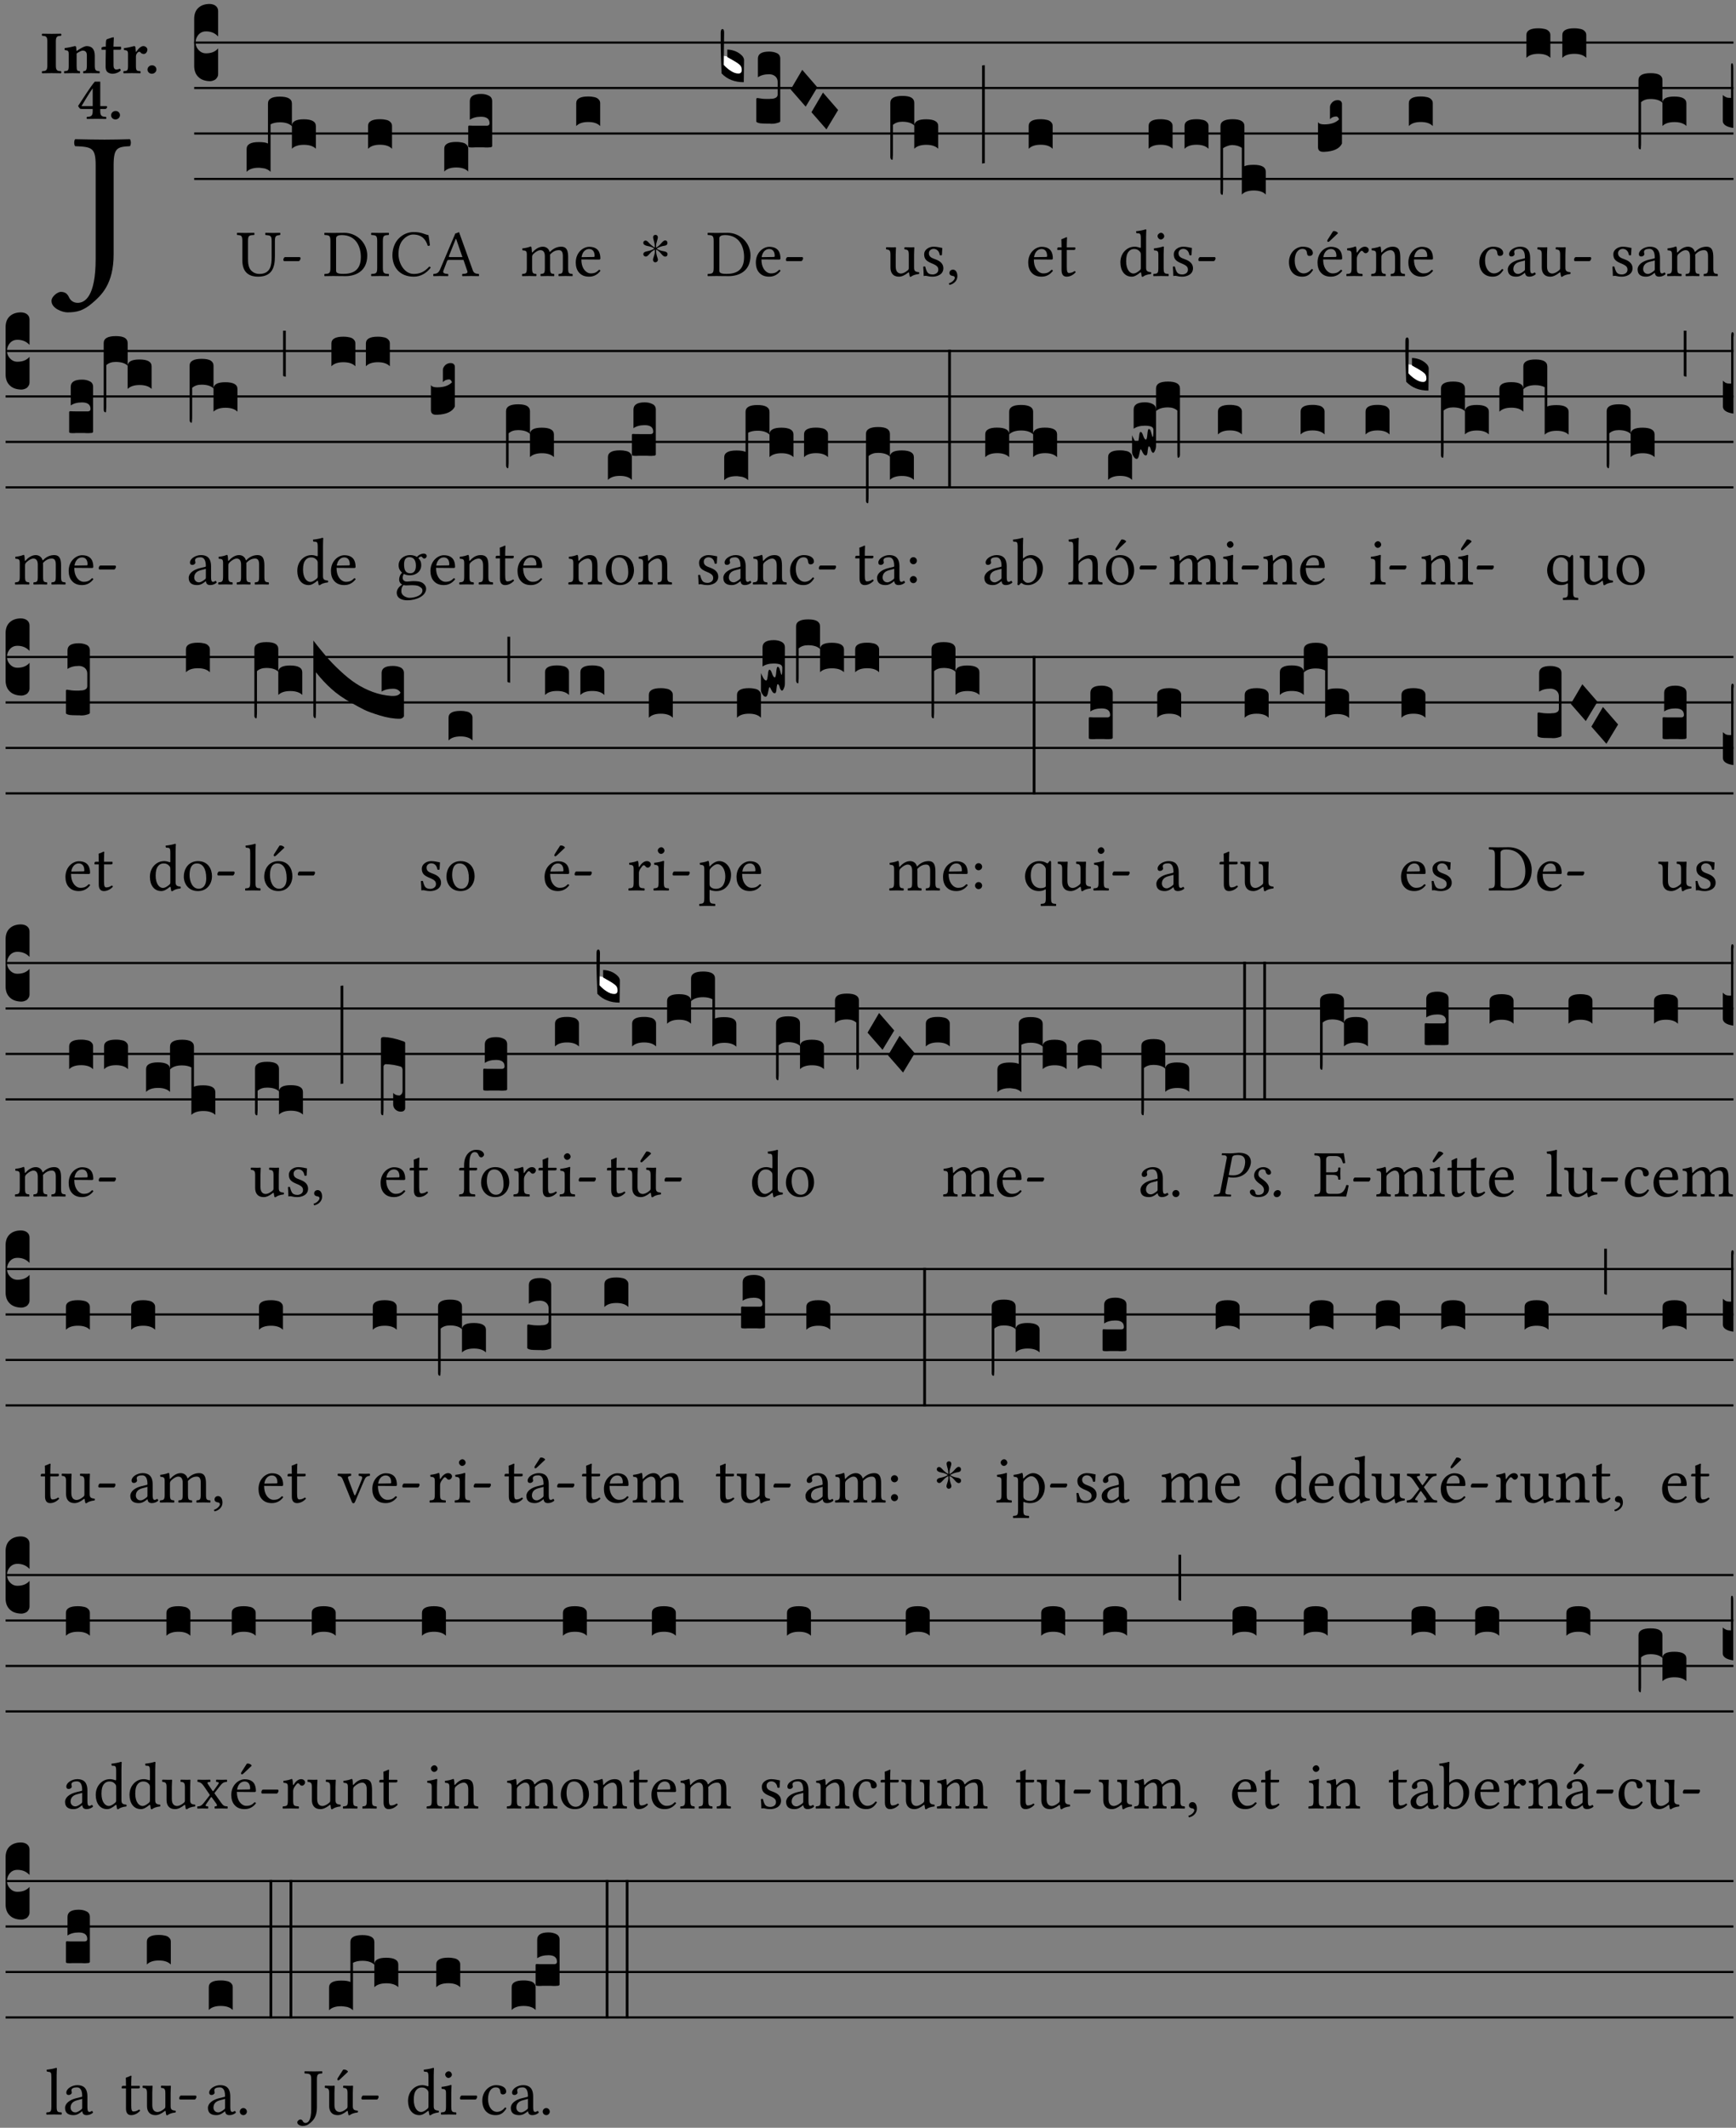 <?xml version="1.0" encoding="UTF-8" standalone="no"?>
<!DOCTYPE svg PUBLIC "-//W3C//DTD SVG 1.1//EN" "http://www.w3.org/Graphics/SVG/1.1/DTD/svg11.dtd">
<svg xmlns="http://www.w3.org/2000/svg" xmlns:xlink="http://www.w3.org/1999/xlink" version="1.1" width="311pt" height="381pt" viewBox="0 0 311 381">
<rect x="0" y="0" width="311" height="381" fill="#808080" stroke="none"/>
<g enable-background="new">
<clipPath id="cp0">
<path transform="matrix(1,0,0,-1,-71,5598)" d="M 0 0 L 453.543 0 L 453.543 5669.291 L 0 5669.291 Z "/>
</clipPath>
<g clip-path="url(#cp0)">
<symbol id="font_1_2b">
<path d="M .294 .695 C .294 .778 .311 .783 .371 .786 C .377 .792 .377 .813 .371 .819 C .333 .818 .289 .817 .251 .817 C .214 .817 .162 .818 .112 .819 C .106 .813 .106 .792 .112 .786 C .192 .783 .209 .778 .209 .695 L .209 .253 C .209 .073 .157 .045 .124 .045 C .104 .045 .09 .056 .083 .071 C .077 .084 .068 .097 .044 .097 C .03 .097 0 .076 0 .054 C 0 .018 .053 0 .075 0 C .12 0 .151 .008 .192 .043 C .235 .08 .294 .132 .294 .275 L .294 .695 Z "/>
</symbol>
<use xlink:href="#font_1_2b" transform="matrix(37.858,0,0,-37.858,9.225,55.932)"/>
<symbol id="font_2_2a">
<path d="M .093 .525 L .093 .124 C .093 .041 .065 .037 .01 .034 C 0 .028 0 .006 .01 0 C .05 .001 .124 .002 .164 .002 C .204 .002 .276 .001 .316 0 C .326 .006 .326 .028 .316 .034 C .261 .037 .233 .041 .233 .124 L .233 .525 C .233 .608 .261 .612 .316 .615 C .326 .621 .326 .643 .316 .649 C .276 .648 .204 .647 .164 .647 C .124 .647 .05 .648 .01 .649 C 0 .643 0 .621 .01 .615 C .065 .612 .093 .608 .093 .525 Z "/>
</symbol>
<symbol id="font_2_4f">
<path d="M .208 .124 L .208 .323 L .208 .325 C .247 .352 .288 .372 .306 .372 C .346 .372 .376 .354 .376 .297 L .376 .13 C .376 .046 .36 .037 .319 .034 C .313 .028 .313 .006 .319 0 C .361 .001 .393 .002 .441 .002 C .496 .002 .54 .001 .583 0 C .589 .006 .589 .028 .583 .034 C .522 .037 .506 .046 .506 .13 L .506 .286 C .506 .396 .459 .446 .373 .446 C .332 .446 .261 .401 .206 .364 C .204 .399 .2 .429 .2 .429 C .199 .441 .191 .446 .177 .446 C .14 .436 .08 .422 .011 .413 C .009 .407 .011 .387 .013 .381 C .067 .375 .078 .368 .078 .311 L .078 .124 C .078 .041 .067 .039 .006 .034 C 0 .028 0 .006 .006 0 C .048 .001 .089 .002 .143 .002 C .188 .002 .217 .001 .26 0 C .266 .006 .266 .028 .26 .034 C .218 .038 .208 .041 .208 .124 Z "/>
</symbol>
<symbol id="font_2_55">
<path d="M .042 .444 C .028 .443 .012 .44 0 .429 L 0 .4 C 0 .395 .001 .394 .005 .394 L .07 .394 C .067 .293 .067 .165 .067 .115 C .067 .08 .075 .046 .097 .028 C .119 .008 .156 0 .18 0 C .235 0 .296 .028 .316 .056 C .316 .068 .31 .074 .298 .084 C .285 .074 .26 .07 .241 .07 C .219 .07 .197 .087 .197 .137 C .197 .187 .196 .294 .196 .394 L .297 .394 C .307 .394 .321 .398 .321 .407 L .321 .438 C .321 .442 .318 .444 .313 .444 L .196 .444 L .197 .478 C .199 .544 .202 .591 .202 .591 C .202 .597 .199 .599 .194 .599 C .187 .599 .149 .588 .134 .582 C .117 .575 .087 .569 .081 .56 C .074 .55 .07 .523 .07 .444 L .042 .444 Z "/>
</symbol>
<symbol id="font_2_53">
<path d="M .208 .27 C .208 .306 .219 .32 .232 .336 C .24 .345 .249 .353 .263 .353 C .273 .353 .283 .344 .292 .333 C .299 .325 .316 .317 .338 .317 C .367 .317 .396 .348 .396 .39 C .396 .416 .366 .446 .33 .446 C .295 .446 .257 .416 .211 .35 L .207 .35 C .205 .38 .2 .429 .2 .429 C .199 .437 .191 .446 .177 .446 C .129 .434 .077 .419 .011 .413 C .009 .407 .011 .388 .013 .382 C .067 .376 .078 .368 .078 .311 L .078 .124 C .078 .041 .067 .039 .006 .034 C 0 .028 0 .006 .006 0 C .048 .001 .089 .002 .143 .002 C .196 .002 .237 .001 .28 0 C .286 .006 .286 .028 .28 .034 C .219 .038 .208 .041 .208 .124 L .208 .27 Z "/>
</symbol>
<symbol id="font_2_f">
<path d="M 0 .068 C 0 .03 .032 0 .072 0 C .112 0 .146 .032 .146 .07 C .146 .109 .114 .139 .074 .139 C .034 .139 0 .107 0 .068 Z "/>
</symbol>
<symbol id="font_2_15">
<path d="M .239 .503 L .239 .211 L .055 .211 C .105 .294 .186 .431 .239 .503 M .461 .211 L .363 .211 L .363 .612 L .273 .612 C .196 .521 .089 .348 .007 .225 C .004 .221 0 .215 0 .212 C 0 .208 .008 .2 .014 .189 L .029 .171 C .034 .166 .038 .164 .062 .164 L .239 .164 L .239 .124 C .239 .041 .201 .037 .146 .034 C .136 .028 .136 .006 .146 0 C .146 0 .262 .002 .302 .002 C .342 .002 .374 .001 .456 0 C .466 .006 .466 .028 .456 .034 C .401 .037 .363 .041 .363 .124 L .363 .164 L .447 .164 C .461 .164 .476 .183 .476 .195 C .476 .205 .472 .211 .461 .211 Z "/>
</symbol>
<use xlink:href="#font_2_2a" transform="matrix(10.909,0,0,-10.909,7.465,13.119)"/>
<use xlink:href="#font_2_4f" transform="matrix(10.909,0,0,-10.909,11.458,13.119)"/>
<use xlink:href="#font_2_55" transform="matrix(10.909,0,0,-10.909,18.189,13.206)"/>
<use xlink:href="#font_2_53" transform="matrix(10.909,0,0,-10.909,22.083,13.119)"/>
<use xlink:href="#font_2_f" transform="matrix(10.909,0,0,-10.909,26.425,13.206)"/>
<use xlink:href="#font_2_15" transform="matrix(10.909,0,0,-10.909,14,21.3)"/>
<use xlink:href="#font_2_f" transform="matrix(10.909,0,0,-10.909,19.902,21.387)"/>
<path transform="matrix(1,0,0,-1,34.789,7.622)" stroke-width=".388" stroke-linecap="butt" stroke-miterlimit="10" stroke-linejoin="miter" fill="none" stroke="#000000" d="M 0 0 L 275.755 0 "/>
<path transform="matrix(1,0,0,-1,34.789,15.762)" stroke-width=".388" stroke-linecap="butt" stroke-miterlimit="10" stroke-linejoin="miter" fill="none" stroke="#000000" d="M 0 0 L 275.755 0 "/>
<path transform="matrix(1,0,0,-1,34.789,23.903)" stroke-width=".388" stroke-linecap="butt" stroke-miterlimit="10" stroke-linejoin="miter" fill="none" stroke="#000000" d="M 0 0 L 275.755 0 "/>
<path transform="matrix(1,0,0,-1,34.789,32.043)" stroke-width=".388" stroke-linecap="butt" stroke-miterlimit="10" stroke-linejoin="miter" fill="none" stroke="#000000" d="M 0 0 L 275.755 0 "/>
<symbol id="font_3_d">
<path d="M 0 .106 L 0 .432 C 0 .465 .01 .491 .029 .508 C .048 .526 .075 .535 .108 .535 C .127 .534 .141 .529 .151 .52 C .161 .511 .166 .5 .166 .486 L .166 .31 L .156 .319 C .137 .336 .112 .345 .082 .345 C .054 .345 .033 .332 .019 .306 C .013 .295 .01 .282 .01 .268 C .01 .255 .013 .242 .02 .23 C .027 .219 .035 .21 .046 .203 C .057 .196 .069 .193 .082 .193 C .113 .193 .137 .201 .156 .217 L .166 .227 L .166 .05 C .166 .039 .163 .03 .157 .023 C .152 .015 .145 .009 .136 .006 C .127 .002 .118 0 .108 0 C .075 .001 .048 .01 .029 .029 C .01 .047 0 .073 0 .106 Z "/>
</symbol>
<use xlink:href="#font_3_d" transform="matrix(25.843,0,0,-25.843,34.789,14.535)"/>
<symbol id="font_1_36">
<path d="M .168 .533 C .168 .616 .183 .621 .26 .624 C .266 .63 .266 .651 .26 .657 C .213 .656 .164 .655 .125 .655 C .086 .655 .045 .656 .006 .657 C 0 .651 0 .63 .006 .624 C .066 .621 .083 .616 .083 .533 L .083 .243 C .083 .039 .214 0 .317 0 C .522 0 .571 .127 .571 .305 L .571 .533 C .571 .613 .588 .617 .648 .624 C .654 .63 .654 .651 .648 .657 C .61 .656 .569 .655 .546 .655 C .524 .655 .476 .656 .43 .657 C .424 .651 .424 .63 .43 .624 C .505 .617 .522 .614 .522 .533 L .522 .287 C .522 .175 .507 .041 .338 .041 C .29 .041 .249 .059 .219 .088 C .17 .135 .168 .211 .168 .276 L .168 .533 Z "/>
</symbol>
<symbol id="font_1_e">
<path d="M .231 0 C .244 0 .258 .028 .258 .04 C .258 .05 .254 .06 .244 .06 L .025 .06 C .013 .06 0 .037 0 .019 C 0 .009 .006 0 .015 0 L .231 0 Z "/>
</symbol>
<use xlink:href="#font_1_36" transform="matrix(11.955,0,0,-11.955,42.423,49.539)"/>
<use xlink:href="#font_1_e" transform="matrix(11.955,0,0,-11.955,50.756,46.754)"/>
<symbol id="font_3_523">
<path d="M 0 .158 C 0 .19 .028 .206 .084 .206 C .114 .206 .135 .203 .148 .196 L .148 .473 C .148 .505 .175 .521 .23 .521 C .286 .521 .314 .505 .314 .473 L .314 .317 C .314 .348 .341 .364 .396 .364 C .452 .364 .48 .348 .48 .317 L .48 .16 C .462 .178 .434 .187 .397 .187 C .36 .187 .332 .178 .314 .16 L .314 .316 C .296 .334 .268 .343 .231 .343 C .204 .343 .183 .338 .166 .329 L .166 0 C .163 .003 .16 .005 .157 .008 C .154 .01 .151 .012 .148 .014 C .145 .015 .141 .017 .137 .019 C .134 .02 .13 .022 .126 .023 C .122 .024 .118 .024 .113 .025 C .108 .026 .103 .026 .098 .027 C .093 .028 .088 .028 .083 .028 C .046 .028 .018 .019 0 0 L 0 .158 Z "/>
</symbol>
<use xlink:href="#font_3_523" transform="matrix(25.843,0,0,-25.843,44.181,30.764)"/>
<symbol id="font_1_25">
<path d="M .178 .086 L .178 .566 C .178 .601 .213 .615 .262 .615 C .478 .615 .549 .44 .549 .286 C .549 .084 .428 .034 .287 .034 C .189 .034 .178 .054 .178 .086 M .135 .647 C .099 .647 .046 .648 .006 .649 C 0 .643 0 .622 .006 .616 C .076 .613 .093 .608 .093 .525 L .093 .124 C .093 .041 .076 .036 .006 .033 C 0 .027 0 .006 .006 0 C .045 .001 .098 .002 .136 .002 C .173 .002 .215 0 .318 0 C .459 0 .645 .064 .645 .31 C .645 .496 .492 .649 .3 .649 C .229 .649 .174 .647 .135 .647 Z "/>
</symbol>
<symbol id="font_1_2a">
<path d="M .178 .124 L .178 .525 C .178 .608 .195 .613 .265 .616 C .271 .622 .271 .643 .265 .649 C .221 .648 .173 .647 .135 .647 C .101 .647 .053 .648 .006 .649 C 0 .643 0 .622 .006 .616 C .076 .613 .093 .608 .093 .525 L .093 .124 C .093 .041 .076 .036 .006 .033 C 0 .027 0 .006 .006 0 C .051 .001 .099 .002 .136 .002 C .171 .002 .22 .001 .265 0 C .271 .006 .271 .027 .265 .033 C .195 .036 .178 .041 .178 .124 Z "/>
</symbol>
<use xlink:href="#font_1_25" transform="matrix(11.955,0,0,-11.955,58.081,49.444)"/>
<use xlink:href="#font_1_2a" transform="matrix(11.955,0,0,-11.955,66.462,49.444)"/>
<symbol id="font_3_40">
<path d="M .082 .205 C .101 .205 .116 .203 .128 .2 C .141 .197 .15 .191 .156 .184 C .163 .177 .166 .169 .166 .158 L .166 0 C .148 .019 .12 .028 .083 .028 C .046 .028 .018 .019 0 0 L 0 .158 C 0 .189 .027 .205 .082 .205 Z "/>
</symbol>
<use xlink:href="#font_3_40" transform="matrix(25.843,0,0,-25.843,65.937,26.642)"/>
<symbol id="font_1_24">
<path d="M .32 0 C .417 0 .506 .046 .574 .135 C .569 .144 .562 .15 .551 .15 C .48 .072 .412 .041 .319 .041 C .184 .041 .091 .193 .091 .339 C .091 .425 .113 .497 .15 .542 C .2 .603 .258 .631 .31 .631 C .448 .631 .503 .549 .529 .463 C .541 .459 .55 .462 .562 .468 C .557 .52 .55 .568 .54 .623 C .489 .628 .444 .668 .321 .668 C .236 .668 .165 .637 .106 .583 C .039 .522 0 .424 0 .32 C 0 .146 .105 0 .32 0 Z "/>
</symbol>
<symbol id="font_1_22">
<path d="M .262 .285 C .24 .285 .233 .288 .236 .298 L .339 .557 L .345 .557 L .439 .285 L .262 .285 M .154 .081 L .209 .226 C .214 .239 .22 .243 .244 .243 L .455 .243 L .513 .074 C .524 .039 .486 .036 .439 .033 C .433 .027 .433 .006 .439 0 C .476 .001 .531 .002 .57 .002 C .611 .002 .649 .001 .684 0 C .69 .006 .69 .027 .684 .033 C .645 .036 .611 .039 .594 .088 L .388 .66 C .373 .651 .346 .64 .333 .64 L .106 .104 C .08 .042 .049 .036 .006 .033 C 0 .027 0 .006 .006 0 C .032 .001 .064 .002 .095 .002 C .136 .002 .186 .001 .223 0 C .229 .006 .229 .027 .223 .033 C .185 .035 .138 .039 .154 .081 Z "/>
</symbol>
<use xlink:href="#font_1_24" transform="matrix(11.955,0,0,-11.955,70.3,49.539)"/>
<use xlink:href="#font_1_22" transform="matrix(11.955,0,0,-11.955,77.593,49.444)"/>
<symbol id="font_3_104">
<path d="M .131 0 C .126 0 .118 0 .107 .001 C .096 .001 .087 .001 .078 .001 C .07 .001 .06 .001 .049 .001 C .038 0 .031 0 .028 0 C .016 0 .008 .001 .005 .002 C .002 .003 0 .005 0 .009 L 0 .143 C 0 .149 .002 .152 .006 .152 L .01 .152 C .015 .151 .036 .151 .075 .151 L .109 .151 C .12 .151 .128 .151 .132 .151 C .137 .152 .14 .153 .143 .155 C .146 .158 .148 .162 .148 .168 C .148 .198 .128 .213 .089 .213 C .057 .213 .031 .206 .011 .192 L .011 .321 C .011 .354 .037 .371 .089 .371 C .11 .371 .128 .367 .143 .359 C .158 .352 .166 .339 .166 .321 L .166 .01 C .166 .008 .165 .006 .164 .005 C .163 .004 .161 .003 .158 .002 C .155 .001 .151 .001 .146 .001 C .142 0 .137 0 .131 0 Z "/>
</symbol>
<use xlink:href="#font_3_40" transform="matrix(25.843,0,0,-25.843,79.59,30.713)"/>
<use xlink:href="#font_3_104" transform="matrix(25.843,0,0,-25.843,83.88,26.41)"/>
<symbol id="font_1_4e">
<path d="M .15 .36 C .148 .389 .146 .425 .142 .436 C .139 .44 .138 .444 .13 .444 C .102 .433 .076 .424 .007 .415 C .005 .409 .007 .393 .009 .387 C .063 .382 .074 .377 .074 .319 L .074 .124 C .074 .042 .061 .037 .006 .033 C 0 .027 0 .006 .006 0 C .036 .001 .074 .002 .114 .002 C .154 .002 .184 .001 .214 0 C .22 .006 .22 .027 .214 .033 C .164 .038 .153 .042 .153 .124 L .153 .288 C .153 .309 .162 .321 .17 .33 C .209 .368 .247 .389 .278 .389 C .316 .389 .344 .365 .344 .298 L .344 .124 C .344 .042 .336 .037 .282 .033 C .277 .027 .277 .006 .282 0 C .307 .001 .344 .002 .384 .002 C .424 .002 .457 .001 .482 0 C .487 .006 .487 .027 .482 .033 C .432 .037 .423 .042 .423 .124 L .423 .283 C .423 .297 .423 .311 .422 .323 C .47 .376 .515 .389 .554 .389 C .592 .389 .614 .367 .614 .3 L .614 .124 C .614 .042 .604 .037 .552 .033 C .547 .027 .547 .006 .552 0 C .577 .001 .614 .002 .654 .002 C .694 .002 .729 .001 .757 0 C .762 .006 .762 .027 .757 .033 C .702 .037 .693 .042 .693 .124 L .693 .282 C .693 .371 .678 .441 .59 .441 C .538 .441 .477 .422 .425 .367 C .422 .364 .416 .359 .414 .367 C .404 .408 .366 .441 .314 .441 C .256 .441 .203 .406 .162 .36 C .157 .354 .15 .348 .15 .36 Z "/>
</symbol>
<symbol id="font_1_46">
<path d="M .087 .292 C .106 .405 .176 .414 .2 .414 C .238 .414 .283 .393 .283 .309 C .283 .3 .279 .295 .268 .295 L .087 .292 M .349 .103 C .312 .065 .283 .049 .225 .049 C .189 .049 .147 .07 .116 .121 C .096 .154 .084 .2 .084 .258 L .35 .256 C .362 .256 .369 .262 .369 .273 C .369 .357 .339 .447 .2 .447 C .113 .447 0 .364 0 .212 C 0 .156 .014 .102 .047 .064 C .081 .024 .128 0 .2 0 C .276 0 .33 .035 .37 .087 C .367 .097 .361 .102 .349 .103 Z "/>
</symbol>
<use xlink:href="#font_1_4e" transform="matrix(11.955,0,0,-11.955,93.496,49.444)"/>
<use xlink:href="#font_1_46" transform="matrix(11.955,0,0,-11.955,103.144,49.539)"/>
<use xlink:href="#font_3_40" transform="matrix(25.843,0,0,-25.843,103.228,22.572)"/>
<symbol id="font_4_25">
<path d="M .172 .184 L .172 .191 C .145 .174 .128 .162 .12 .155 C .113 .149 .099 .134 .078 .11 C .064 .094 .05 .086 .036 .086 C .014 .089 .002 .101 0 .121 C 0 .14 .013 .154 .039 .161 C .046 .163 .053 .165 .062 .166 C .097 .173 .128 .184 .154 .199 C .157 .201 .161 .203 .165 .206 L .154 .213 C .135 .226 .107 .236 .068 .243 C .024 .251 .001 .267 0 .29 C 0 .307 .008 .319 .023 .324 C .027 .325 .031 .326 .034 .326 C .048 .326 .064 .315 .082 .294 C .11 .263 .139 .24 .168 .223 L .172 .221 L .172 .234 C .172 .261 .167 .292 .157 .325 C .15 .348 .147 .365 .147 .376 C .147 .393 .155 .404 .171 .409 C .174 .41 .178 .411 .182 .411 C .199 .411 .21 .403 .216 .387 C .217 .383 .218 .379 .218 .374 C .218 .365 .215 .349 .208 .328 C .197 .296 .191 .268 .191 .245 L .191 .219 L .198 .223 C .221 .236 .245 .257 .27 .287 C .293 .314 .312 .328 .326 .328 C .345 .328 .356 .319 .361 .301 C .362 .297 .362 .293 .362 .289 C .362 .27 .352 .257 .331 .251 C .325 .25 .318 .248 .311 .247 C .277 .242 .244 .23 .213 .213 L .199 .205 L .207 .2 C .234 .183 .267 .172 .304 .166 C .338 .161 .357 .15 .362 .134 L .363 .122 C .363 .101 .354 .089 .336 .086 L .328 .085 C .311 .085 .291 .099 .268 .128 C .242 .159 .219 .179 .198 .188 L .191 .191 L .191 .184 C .191 .145 .198 .108 .211 .072 C .216 .058 .219 .047 .219 .04 C .219 .023 .211 .01 .195 .003 C .19 .001 .185 0 .18 0 C .165 0 .154 .008 .148 .023 C .146 .028 .145 .032 .145 .037 C .145 .049 .149 .064 .156 .083 C .167 .113 .173 .138 .173 .158 L .173 .167 L .172 .184 Z "/>
</symbol>
<use xlink:href="#font_4_25" transform="matrix(11.955,0,0,-11.955,115.246,46.969)"/>
<use xlink:href="#font_1_25" transform="matrix(11.955,0,0,-11.955,126.739,49.444)"/>
<use xlink:href="#font_1_46" transform="matrix(11.955,0,0,-11.955,135.407,49.539)"/>
<use xlink:href="#font_1_e" transform="matrix(11.955,0,0,-11.955,140.787,46.754)"/>
<symbol id="font_3_3a">
<path d="M 0 .065 L 0 .128 L .027 .124 L .076 .097 C .102 .082 .119 .07 .126 .061 C .133 .052 .137 .04 .137 .025 C .137 .008 .129 0 .112 0 C .101 0 .087 .005 .068 .016 C .049 .027 .033 .038 .02 .049 L 0 .065 Z "/>
</symbol>
<use xlink:href="#font_3_3a" transform="matrix(25.843,0,0,-25.843,129.497,13.294)" fill="#ffffff"/>
<symbol id="font_3_39">
<path d="M .046 .226 C .058 .226 .07 .224 .082 .221 C .094 .218 .105 .214 .114 .209 C .123 .204 .132 .198 .139 .192 C .146 .186 .152 .18 .156 .173 C .16 .166 .162 .16 .162 .155 L .16 0 C .096 0 .045 .02 .006 .061 C .002 .16 0 .225 0 .255 L 0 .341 C 0 .359 .004 .368 .013 .368 C .02 .368 .024 .359 .024 .342 L .021 .12 C .057 .08 .091 .06 .123 .06 C .138 .06 .146 .068 .146 .084 C .146 .097 .143 .108 .136 .116 C .129 .124 .114 .135 .09 .149 L .046 .174 L .046 .226 Z "/>
</symbol>
<symbol id="font_3_105">
<path d="M 0 .016 L 0 .169 C 0 .175 .002 .178 .006 .178 L .01 .178 C .031 .174 .051 .172 .069 .172 C .073 .172 .077 .172 .081 .172 C .085 .172 .089 .172 .092 .172 C .096 .173 .099 .173 .102 .173 C .117 .173 .128 .176 .136 .181 C .144 .186 .148 .193 .148 .202 L .148 .289 C .148 .299 .146 .308 .142 .315 C .138 .323 .131 .33 .122 .335 C .113 .34 .102 .343 .089 .343 C .057 .343 .031 .336 .011 .322 L .011 .451 C .011 .484 .037 .5 .089 .5 C .11 .5 .128 .496 .143 .489 C .158 .482 .166 .469 .166 .451 L .166 .017 C .166 .013 .16 .009 .147 .006 C .135 .002 .122 0 .107 0 C .104 0 .099 0 .094 .001 C .089 .001 .082 .001 .074 .001 C .052 .001 .036 .002 .027 .003 C .009 .006 0 .011 0 .016 Z "/>
</symbol>
<symbol id="font_3_1a">
<path d="M 0 .119 L .08 .255 L .185 .134 L .104 0 L 0 .119 Z "/>
</symbol>
<use xlink:href="#font_3_39" transform="matrix(25.843,0,0,-25.843,129.109,14.716)"/>
<use xlink:href="#font_3_105" transform="matrix(25.843,0,0,-25.843,135.491,22.159)"/>
<use xlink:href="#font_3_1a" transform="matrix(25.843,0,0,-25.843,141.65,19.096)"/>
<use xlink:href="#font_3_1a" transform="matrix(25.843,0,0,-25.843,145.367,23.167)"/>
<symbol id="font_1_56">
<path d="M .197 .003 C .236 .003 .283 .023 .332 .063 C .337 .067 .346 .069 .347 .062 C .349 .036 .358 .003 .358 .003 C .366 0 .37 0 .377 .003 C .399 .021 .434 .036 .495 .043 C .501 .049 .501 .064 .495 .07 C .431 .075 .422 .094 .422 .143 L .422 .335 C .422 .365 .426 .438 .426 .438 C .426 .441 .423 .444 .418 .444 C .413 .443 .398 .442 .383 .442 C .351 .442 .315 .443 .281 .444 C .275 .438 .275 .417 .281 .411 C .33 .408 .343 .396 .343 .33 L .343 .137 C .343 .118 .341 .11 .327 .098 C .29 .066 .252 .05 .227 .05 C .197 .05 .147 .064 .147 .153 L .147 .335 C .147 .365 .151 .438 .151 .438 C .151 .441 .148 .444 .143 .444 C .138 .443 .123 .442 .108 .442 C .076 .442 .04 .443 .006 .444 C 0 .438 0 .417 .006 .411 C .054 .407 .068 .396 .068 .331 L .068 .139 C .068 .07 .098 .003 .197 .003 Z "/>
</symbol>
<symbol id="font_1_54">
<path d="M 0 .148 C .004 .099 .007 .052 .007 .01 C .017 .012 .027 .013 .032 .013 C .039 .013 .045 .013 .052 .011 C .079 .004 .106 0 .143 0 C .199 0 .302 .027 .302 .126 C .302 .194 .253 .234 .185 .259 C .124 .281 .085 .297 .085 .352 C .085 .393 .121 .416 .155 .416 C .177 .416 .235 .408 .248 .323 C .254 .317 .274 .318 .28 .324 C .283 .36 .285 .397 .286 .43 C .255 .435 .207 .449 .155 .449 C .081 .449 .014 .401 .014 .337 C .014 .264 .047 .233 .124 .201 C .207 .167 .226 .146 .226 .103 C .226 .054 .178 .033 .141 .033 C .102 .033 .08 .046 .07 .057 C .048 .08 .037 .124 .031 .149 C .025 .155 .006 .154 0 .148 Z "/>
</symbol>
<symbol id="font_1_d">
<path d="M .061 .228 C .03 .228 .008 .207 .008 .179 C .008 .147 .034 .138 .052 .135 C .071 .133 .088 .127 .088 .104 C .088 .083 .052 .037 0 .024 C 0 .014 .002 .007 .009 0 C .069 .011 .127 .059 .127 .129 C .127 .189 .101 .228 .061 .228 Z "/>
</symbol>
<use xlink:href="#font_1_56" transform="matrix(11.955,0,0,-11.955,158.709,49.575)"/>
<use xlink:href="#font_1_54" transform="matrix(11.955,0,0,-11.955,165.392,49.539)"/>
<use xlink:href="#font_1_d" transform="matrix(11.955,0,0,-11.955,169.995,51.01)"/>
<symbol id="font_3_1ae">
<path d="M 0 .021 L 0 .395 C 0 .427 .028 .443 .084 .443 C .112 .443 .133 .439 .146 .431 C .159 .423 .166 .411 .166 .395 L .166 .241 C .17 .268 .197 .281 .248 .281 C .304 .281 .332 .265 .332 .234 L .332 .077 C .314 .095 .286 .104 .249 .104 C .212 .104 .184 .095 .166 .077 L .166 .238 C .149 .255 .121 .264 .083 .264 C .056 .264 .035 .257 .018 .242 L .018 .047 C .018 .035 .018 .026 .017 .02 C .017 .014 .017 .01 .016 .007 C .016 .004 .016 .002 .015 .001 C .014 0 .013 0 .011 0 C .008 .001 .005 .003 .003 .007 C .001 .01 0 .015 0 .021 Z "/>
</symbol>
<symbol id="font_3_34">
<path d="M .019 .682 L .019 .003 C .009 .002 .003 .001 0 0 L 0 .679 C .003 .681 .01 .682 .019 .682 Z "/>
</symbol>
<use xlink:href="#font_3_1ae" transform="matrix(25.843,0,0,-25.843,159.499,28.62)"/>
<use xlink:href="#font_3_34" transform="matrix(25.843,0,0,-25.843,175.935,29.292)"/>
<symbol id="font_1_55">
<path d="M .018 .439 C .004 .439 0 .427 0 .419 L 0 .406 C 0 .401 .001 .4 .005 .4 L .064 .4 L .064 .099 C .064 .028 .095 0 .141 0 C .187 0 .237 .022 .276 .066 C .274 .076 .268 .082 .258 .083 C .232 .063 .202 .055 .176 .055 C .149 .055 .143 .085 .143 .147 L .143 .4 L .247 .4 C .257 .4 .271 .404 .271 .413 L .271 .433 C .271 .437 .268 .439 .263 .439 L .143 .439 L .143 .478 C .143 .543 .147 .583 .147 .583 C .147 .589 .144 .591 .139 .591 C .134 .591 .126 .587 .117 .582 C .105 .576 .095 .572 .083 .568 C .071 .565 .061 .561 .061 .555 C .061 .543 .064 .55 .064 .439 L .018 .439 Z "/>
</symbol>
<use xlink:href="#font_1_46" transform="matrix(11.955,0,0,-11.955,184.203,49.539)"/>
<use xlink:href="#font_1_55" transform="matrix(11.955,0,0,-11.955,189.404,49.539)"/>
<use xlink:href="#font_3_40" transform="matrix(25.843,0,0,-25.843,184.288,26.642)"/>
<symbol id="font_1_45">
<path d="M .306 .137 C .306 .118 .304 .11 .29 .098 C .253 .066 .221 .05 .196 .05 C .142 .05 .086 .109 .086 .234 C .086 .306 .1 .346 .115 .367 C .146 .414 .188 .417 .208 .417 C .244 .417 .269 .404 .289 .381 C .303 .365 .306 .358 .306 .327 L .306 .137 M .295 .063 C .299 .067 .309 .069 .31 .062 C .312 .037 .321 .003 .321 .003 C .329 0 .334 0 .34 .003 C .362 .021 .397 .036 .458 .043 C .464 .049 .464 .064 .458 .07 C .394 .075 .385 .094 .385 .143 L .385 .596 C .385 .661 .389 .701 .389 .701 C .389 .708 .385 .711 .376 .711 C .351 .701 .276 .687 .236 .684 C .234 .676 .236 .66 .242 .654 C .294 .651 .306 .656 .306 .572 L .306 .444 C .306 .437 .304 .435 .297 .435 C .293 .435 .252 .452 .219 .452 C .153 .452 .109 .43 .069 .392 C .026 .349 0 .29 0 .216 C 0 .093 .062 .003 .17 .003 C .209 .003 .246 .023 .295 .063 Z "/>
</symbol>
<symbol id="font_1_4a">
<path d="M .066 .601 C .066 .575 .09 .549 .114 .549 C .142 .549 .166 .575 .166 .597 C .166 .621 .145 .649 .118 .649 C .094 .649 .066 .625 .066 .601 M .157 .124 L .157 .323 C .157 .373 .161 .437 .161 .437 C .161 .441 .156 .444 .148 .444 C .119 .433 .08 .424 .011 .415 C .009 .409 .011 .393 .013 .387 C .067 .381 .078 .376 .078 .319 L .078 .124 C .078 .041 .067 .038 .006 .033 C 0 .027 0 .006 .006 0 C .039 .001 .078 .002 .118 .002 C .158 .002 .196 .001 .229 0 C .235 .006 .235 .027 .229 .033 C .168 .037 .157 .041 .157 .124 Z "/>
</symbol>
<use xlink:href="#font_1_45" transform="matrix(11.955,0,0,-11.955,200.716,49.575)"/>
<use xlink:href="#font_1_4a" transform="matrix(11.955,0,0,-11.955,206.586,49.444)"/>
<use xlink:href="#font_1_54" transform="matrix(11.955,0,0,-11.955,210.113,49.539)"/>
<use xlink:href="#font_1_e" transform="matrix(11.955,0,0,-11.955,214.68,46.754)"/>
<symbol id="font_3_1b4">
<path d="M 0 .021 L 0 .476 C 0 .508 .028 .524 .084 .524 C .139 .524 .166 .508 .166 .476 L .166 .198 C .179 .205 .2 .208 .23 .208 C .286 .208 .314 .192 .314 .16 L .314 .002 C .296 .021 .268 .03 .231 .03 C .194 .03 .166 .021 .148 .002 L .148 .325 C .144 .328 .14 .331 .135 .333 C .13 .335 .125 .337 .12 .339 C .115 .34 .109 .342 .102 .343 C .096 .344 .09 .344 .083 .345 C .071 .345 .058 .342 .045 .337 C .032 .332 .023 .327 .018 .323 L .018 .047 C .018 .035 .018 .026 .017 .02 C .017 .014 .017 .01 .016 .007 C .016 .004 .016 .002 .015 .001 C .014 0 .013 0 .011 0 C .008 .001 .006 .002 .004 .004 C .003 .005 .002 .008 .001 .011 C 0 .014 0 .017 0 .021 Z "/>
</symbol>
<use xlink:href="#font_3_40" transform="matrix(25.843,0,0,-25.843,205.774,26.642)"/>
<use xlink:href="#font_3_40" transform="matrix(25.843,0,0,-25.843,212.209,26.642)"/>
<use xlink:href="#font_3_1b4" transform="matrix(25.843,0,0,-25.843,218.644,34.886)"/>
<symbol id="font_1_44">
<path d="M .361 .101 C .357 .11 .349 .114 .34 .115 C .306 .071 .263 .049 .22 .049 C .147 .049 .086 .123 .086 .24 C .086 .35 .134 .416 .2 .416 C .259 .416 .267 .381 .271 .346 C .274 .319 .288 .31 .309 .31 C .33 .31 .358 .323 .358 .354 C .358 .409 .301 .449 .205 .449 C .106 .449 0 .36 0 .218 C 0 .089 .072 0 .198 0 C .258 0 .311 .019 .361 .101 Z "/>
</symbol>
<symbol id="font_1_a9">
<path d="M .233 .681 L .157 .562 C .149 .549 .146 .545 .146 .534 C .146 .527 .153 .521 .16 .521 C .167 .521 .175 .525 .19 .54 L .305 .649 L .302 .66 C .279 .682 .253 .683 .247 .683 C .242 .683 .236 .682 .233 .681 M .087 .292 C .106 .405 .176 .414 .2 .414 C .238 .414 .283 .393 .283 .309 C .283 .3 .279 .295 .268 .295 L .087 .292 M .349 .103 C .312 .065 .283 .049 .225 .049 C .189 .049 .147 .07 .116 .121 C .096 .154 .084 .2 .084 .258 L .35 .256 C .362 .256 .369 .262 .369 .273 C .369 .357 .339 .447 .2 .447 C .113 .447 0 .364 0 .212 C 0 .156 .014 .102 .047 .064 C .081 .024 .128 0 .2 0 C .276 0 .33 .035 .37 .087 C .367 .097 .361 .102 .349 .103 Z "/>
</symbol>
<use xlink:href="#font_1_44" transform="matrix(11.955,0,0,-11.955,230.916,49.539)"/>
<use xlink:href="#font_1_a9" transform="matrix(11.955,0,0,-11.955,236.033,49.539)"/>
<symbol id="font_3_109">
<path d="M .045 0 L .035 0 C .012 0 0 .011 0 .032 L 0 .206 C .006 .195 .02 .19 .043 .19 C .09 .19 .124 .202 .146 .225 C .141 .238 .135 .245 .126 .245 C .107 .244 .093 .238 .083 .226 L .083 .309 C .083 .317 .085 .325 .09 .332 C .095 .34 .101 .346 .109 .351 C .118 .356 .127 .358 .136 .358 C .145 .358 .153 .356 .158 .351 C .163 .346 .166 .34 .166 .333 L .166 .057 C .149 .022 .109 .003 .045 0 Z "/>
</symbol>
<use xlink:href="#font_3_109" transform="matrix(25.843,0,0,-25.843,236.118,27.185)"/>
<symbol id="font_1_53">
<path d="M .156 .36 C .154 .4 .152 .425 .148 .436 C .145 .44 .144 .444 .136 .444 C .108 .433 .082 .424 .013 .415 C .011 .409 .013 .393 .015 .387 C .069 .382 .08 .377 .08 .319 L .08 .124 C .08 .041 .068 .037 .006 .033 C 0 .027 0 .006 .006 0 C .041 .001 .08 .002 .12 .002 C .16 .002 .206 .001 .241 0 C .247 .006 .247 .027 .241 .033 C .171 .038 .159 .041 .159 .124 L .159 .263 C .159 .289 .171 .312 .183 .33 C .194 .346 .217 .379 .229 .379 C .238 .379 .247 .376 .254 .366 C .262 .356 .273 .343 .291 .343 C .315 .343 .338 .368 .338 .393 C .338 .412 .32 .441 .278 .441 C .231 .441 .19 .397 .167 .358 C .161 .347 .156 .355 .156 .36 Z "/>
</symbol>
<symbol id="font_1_4f">
<path d="M .164 .36 C .157 .353 .152 .35 .152 .36 C .151 .387 .148 .425 .144 .436 C .141 .44 .14 .444 .132 .444 C .104 .433 .078 .424 .009 .415 C .007 .409 .009 .393 .011 .387 C .065 .382 .076 .377 .076 .319 L .076 .124 C .076 .042 .066 .038 .006 .033 C 0 .027 0 .006 .006 0 C .036 .001 .076 .002 .116 .002 C .156 .002 .186 .001 .216 0 C .222 .006 .222 .027 .216 .033 C .165 .038 .155 .042 .155 .124 L .155 .288 C .155 .309 .164 .321 .172 .33 C .21 .367 .255 .389 .294 .389 C .314 .389 .335 .376 .347 .353 C .357 .333 .359 .306 .359 .276 L .359 .124 C .359 .042 .349 .038 .297 .033 C .292 .027 .292 .006 .297 0 C .327 .001 .359 .002 .399 .002 C .439 .002 .475 .001 .505 0 C .51 .006 .51 .027 .505 .033 C .449 .038 .438 .042 .438 .124 L .438 .273 C .438 .328 .434 .376 .411 .407 C .394 .429 .363 .441 .328 .441 C .279 .441 .223 .428 .164 .36 Z "/>
</symbol>
<use xlink:href="#font_1_53" transform="matrix(11.955,0,0,-11.955,241.174,49.444)"/>
<use xlink:href="#font_1_4f" transform="matrix(11.955,0,0,-11.955,245.621,49.444)"/>
<use xlink:href="#font_1_46" transform="matrix(11.955,0,0,-11.955,252.304,49.539)"/>
<use xlink:href="#font_3_40" transform="matrix(25.843,0,0,-25.843,252.389,22.572)"/>
<symbol id="font_1_42">
<path d="M .257 .243 L .257 .111 C .257 .098 .251 .091 .243 .085 C .217 .064 .183 .041 .155 .041 C .105 .041 .083 .081 .083 .112 C .083 .157 .104 .203 .178 .222 L .257 .243 M .257 .058 C .263 .027 .273 0 .324 0 C .362 0 .398 .017 .419 .037 C .417 .049 .413 .057 .402 .064 C .394 .057 .377 .048 .365 .048 C .336 .048 .335 .087 .335 .133 L .335 .28 C .335 .422 .257 .449 .184 .449 C .102 .449 .019 .395 .019 .338 C .019 .314 .031 .302 .054 .302 C .083 .302 .101 .323 .101 .336 C .101 .343 .1 .35 .098 .354 C .097 .357 .096 .363 .096 .374 C .096 .405 .138 .416 .176 .416 C .21 .416 .257 .399 .257 .286 C .257 .279 .254 .275 .251 .274 L .165 .253 C .069 .229 0 .176 0 .108 C 0 .026 .056 0 .126 0 C .16 0 .191 .008 .235 .042 L .255 .058 L .257 .058 Z "/>
</symbol>
<use xlink:href="#font_1_44" transform="matrix(11.955,0,0,-11.955,265.015,49.539)"/>
<use xlink:href="#font_1_42" transform="matrix(11.955,0,0,-11.955,270.12,49.539)"/>
<use xlink:href="#font_1_56" transform="matrix(11.955,0,0,-11.955,275.392,49.575)"/>
<use xlink:href="#font_1_e" transform="matrix(11.955,0,0,-11.955,281.98,46.754)"/>
<use xlink:href="#font_3_40" transform="matrix(25.843,0,0,-25.843,273.451,10.362)"/>
<use xlink:href="#font_3_40" transform="matrix(25.843,0,0,-25.843,279.886,10.362)"/>
<use xlink:href="#font_1_54" transform="matrix(11.955,0,0,-11.955,288.856,49.539)"/>
<use xlink:href="#font_1_42" transform="matrix(11.955,0,0,-11.955,293.375,49.539)"/>
<use xlink:href="#font_1_4e" transform="matrix(11.955,0,0,-11.955,298.647,49.444)"/>
<symbol id="font_3_1b3">
<path d="M 0 .021 L 0 .48 C 0 .512 .028 .528 .084 .528 C .112 .528 .133 .524 .146 .516 C .159 .508 .166 .496 .166 .48 L .166 .326 C .17 .353 .197 .366 .248 .366 C .304 .366 .332 .35 .332 .319 L .332 .162 C .314 .18 .286 .189 .249 .189 C .212 .189 .184 .18 .166 .162 L .166 .323 C .149 .34 .121 .349 .083 .349 C .056 .349 .035 .342 .018 .327 L .018 .047 C .018 .035 .018 .026 .017 .02 C .017 .014 .017 .01 .016 .007 C .016 .004 .016 .002 .015 .001 C .014 0 .013 0 .011 0 C .008 .001 .006 .002 .004 .004 C .003 .005 .002 .008 .001 .011 C 0 .014 0 .017 0 .021 Z "/>
</symbol>
<symbol id="font_3_16">
<path d="M 0 .049 L 0 .228 C .009 .22 .018 .215 .025 .212 C .032 .209 .043 .208 .057 .208 L .057 .429 C .057 .442 .059 .448 .064 .448 L .065 .448 C .07 .447 .073 .437 .073 .416 L .073 0 C .024 .007 0 .024 0 .049 Z "/>
</symbol>
<use xlink:href="#font_3_1b3" transform="matrix(25.843,0,0,-25.843,293.531,26.745)"/>
<use xlink:href="#font_3_16" transform="matrix(25.843,0,0,-25.843,308.631,22.908)"/>
<path transform="matrix(1,0,0,-1,1,62.845)" stroke-width=".388" stroke-linecap="butt" stroke-miterlimit="10" stroke-linejoin="miter" fill="none" stroke="#000000" d="M 0 0 L 309.543 0 "/>
<path transform="matrix(1,0,0,-1,1,70.985)" stroke-width=".388" stroke-linecap="butt" stroke-miterlimit="10" stroke-linejoin="miter" fill="none" stroke="#000000" d="M 0 0 L 309.543 0 "/>
<path transform="matrix(1,0,0,-1,1,79.126)" stroke-width=".388" stroke-linecap="butt" stroke-miterlimit="10" stroke-linejoin="miter" fill="none" stroke="#000000" d="M 0 0 L 309.543 0 "/>
<path transform="matrix(1,0,0,-1,1,87.266)" stroke-width=".388" stroke-linecap="butt" stroke-miterlimit="10" stroke-linejoin="miter" fill="none" stroke="#000000" d="M 0 0 L 309.543 0 "/>
<use xlink:href="#font_3_d" transform="matrix(25.843,0,0,-25.843,1,69.758)"/>
<use xlink:href="#font_1_4e" transform="matrix(11.955,0,0,-11.955,2.656,104.667)"/>
<use xlink:href="#font_1_46" transform="matrix(11.955,0,0,-11.955,12.304,104.763)"/>
<use xlink:href="#font_1_e" transform="matrix(11.955,0,0,-11.955,17.684,101.977)"/>
<use xlink:href="#font_3_104" transform="matrix(25.843,0,0,-25.843,12.389,77.562)"/>
<use xlink:href="#font_3_1b3" transform="matrix(25.843,0,0,-25.843,18.579,73.828)"/>
<use xlink:href="#font_1_42" transform="matrix(11.955,0,0,-11.955,33.805,104.763)"/>
<use xlink:href="#font_1_4e" transform="matrix(11.955,0,0,-11.955,39.078,104.667)"/>
<symbol id="font_3_2a">
<path d="M 0 .319 L .019 .319 L .019 0 C .01 .001 .003 .003 0 .007 L 0 .319 Z "/>
</symbol>
<use xlink:href="#font_3_1ae" transform="matrix(25.843,0,0,-25.843,33.962,75.702)"/>
<use xlink:href="#font_3_2a" transform="matrix(25.843,0,0,-25.843,50.711,67.457)"/>
<use xlink:href="#font_1_45" transform="matrix(11.955,0,0,-11.955,53.261,104.798)"/>
<use xlink:href="#font_1_46" transform="matrix(11.955,0,0,-11.955,59.287,104.763)"/>
<use xlink:href="#font_3_40" transform="matrix(25.843,0,0,-25.843,59.372,65.584)"/>
<use xlink:href="#font_3_40" transform="matrix(25.843,0,0,-25.843,65.548,65.584)"/>
<symbol id="font_1_48">
<path d="M .287 .517 C .287 .424 .24 .405 .203 .405 C .119 .405 .11 .476 .11 .54 C .11 .61 .135 .646 .19 .646 C .253 .646 .287 .6 .287 .517 M .1 .228 C .111 .225 .127 .223 .14 .223 C .171 .223 .199 .226 .213 .226 C .263 .226 .305 .225 .334 .209 C .373 .187 .385 .173 .385 .147 C .385 .075 .279 .037 .189 .037 C .153 .037 .069 .066 .069 .134 C .069 .168 .071 .193 .1 .228 M .412 .625 C .431 .625 .449 .643 .449 .663 C .449 .684 .43 .7 .403 .7 C .377 .7 .329 .683 .303 .649 C .291 .657 .258 .677 .199 .677 C .11 .677 .028 .617 .028 .525 C .028 .471 .052 .44 .08 .413 C .052 .389 .036 .346 .036 .312 C .036 .276 .056 .248 .082 .235 C .028 .203 0 .157 0 .114 C 0 .027 .082 0 .159 0 C .294 0 .44 .065 .44 .173 C .44 .205 .425 .23 .396 .254 C .357 .286 .287 .287 .25 .287 C .232 .287 .207 .285 .183 .282 C .168 .281 .158 .28 .153 .28 C .124 .28 .089 .294 .089 .337 C .089 .357 .095 .378 .107 .395 C .131 .381 .159 .374 .198 .374 C .286 .374 .367 .429 .367 .527 C .367 .574 .353 .601 .324 .631 C .331 .641 .351 .655 .364 .655 C .371 .655 .378 .652 .384 .643 C .388 .635 .401 .625 .412 .625 Z "/>
</symbol>
<use xlink:href="#font_1_48" transform="matrix(11.955,0,0,-11.955,71.076,107.488)"/>
<use xlink:href="#font_1_46" transform="matrix(11.955,0,0,-11.955,77.113,104.763)"/>
<use xlink:href="#font_3_109" transform="matrix(25.843,0,0,-25.843,77.197,74.267)"/>
<use xlink:href="#font_1_4f" transform="matrix(11.955,0,0,-11.955,82.253,104.667)"/>
<use xlink:href="#font_1_55" transform="matrix(11.955,0,0,-11.955,88.793,104.763)"/>
<use xlink:href="#font_1_46" transform="matrix(11.955,0,0,-11.955,92.714,104.763)"/>
<use xlink:href="#font_3_1ae" transform="matrix(25.843,0,0,-25.843,90.654,83.841)"/>
<symbol id="font_1_50">
<path d="M 0 .215 C 0 .113 .068 0 .21 0 C .274 0 .322 .022 .356 .056 C .401 .099 .422 .162 .422 .224 C .422 .328 .365 .449 .212 .449 C .146 .449 .091 .422 .055 .379 C .019 .336 0 .278 0 .215 M .197 .414 C .283 .414 .336 .336 .336 .192 C .336 .066 .271 .035 .224 .035 C .12 .035 .086 .161 .086 .238 C .086 .325 .107 .414 .197 .414 Z "/>
</symbol>
<use xlink:href="#font_1_4f" transform="matrix(11.955,0,0,-11.955,101.799,104.667)"/>
<use xlink:href="#font_1_50" transform="matrix(11.955,0,0,-11.955,108.53,104.763)"/>
<use xlink:href="#font_1_4f" transform="matrix(11.955,0,0,-11.955,114.304,104.667)"/>
<use xlink:href="#font_3_40" transform="matrix(25.843,0,0,-25.843,108.908,85.935)"/>
<use xlink:href="#font_3_104" transform="matrix(25.843,0,0,-25.843,113.198,81.633)"/>
<use xlink:href="#font_1_54" transform="matrix(11.955,0,0,-11.955,125.063,104.763)"/>
<use xlink:href="#font_1_42" transform="matrix(11.955,0,0,-11.955,129.582,104.763)"/>
<use xlink:href="#font_1_4f" transform="matrix(11.955,0,0,-11.955,134.854,104.667)"/>
<use xlink:href="#font_1_44" transform="matrix(11.955,0,0,-11.955,141.537,104.763)"/>
<use xlink:href="#font_1_e" transform="matrix(11.955,0,0,-11.955,146.69,101.977)"/>
<use xlink:href="#font_3_523" transform="matrix(25.843,0,0,-25.843,129.739,85.987)"/>
<use xlink:href="#font_3_40" transform="matrix(25.843,0,0,-25.843,144.043,81.865)"/>
<symbol id="font_1_1b">
<path d="M 0 .336 C 0 .307 .024 .283 .053 .283 C .082 .283 .106 .307 .106 .336 C .106 .365 .082 .389 .053 .389 C .024 .389 0 .365 0 .336 M 0 .053 C 0 .024 .024 0 .053 0 C .082 0 .106 .024 .106 .053 C .106 .082 .082 .106 .053 .106 C .024 .106 0 .082 0 .053 Z "/>
</symbol>
<use xlink:href="#font_1_55" transform="matrix(11.955,0,0,-11.955,153.216,104.763)"/>
<use xlink:href="#font_1_42" transform="matrix(11.955,0,0,-11.955,157.125,104.763)"/>
<use xlink:href="#font_1_1b" transform="matrix(11.955,0,0,-11.955,162.995,104.416)"/>
<symbol id="font_3_26">
<path d="M 0 .96 L .019 .96 L .019 0 L 0 0 L 0 .96 Z "/>
</symbol>
<use xlink:href="#font_3_1b3" transform="matrix(25.843,0,0,-25.843,155.137,90.109)"/>
<use xlink:href="#font_3_26" transform="matrix(25.843,0,0,-25.843,169.864,87.434)"/>
<symbol id="font_1_43">
<path d="M .168 .375 C .194 .398 .224 .407 .253 .407 C .314 .407 .364 .333 .364 .236 C .364 .122 .318 .036 .223 .036 C .192 .036 .171 .058 .151 .083 L .151 .333 C .151 .354 .155 .363 .168 .375 M .161 .406 C .154 .4 .151 .402 .151 .411 L .151 .595 C .151 .66 .155 .7 .155 .7 C .155 .707 .151 .71 .142 .71 C .117 .7 .042 .686 .002 .683 C 0 .675 .002 .659 .008 .653 C .06 .65 .072 .655 .072 .571 L .072 .083 C .072 .044 .071 .026 .068 .012 C .073 .004 .078 0 .09 0 C .096 .005 .106 .015 .113 .024 C .124 .036 .13 .036 .141 .026 C .163 .007 .193 .002 .229 .002 C .331 .002 .45 .095 .45 .254 C .45 .376 .36 .451 .273 .451 C .23 .451 .192 .434 .161 .406 Z "/>
</symbol>
<use xlink:href="#font_1_42" transform="matrix(11.955,0,0,-11.955,176.346,104.763)"/>
<use xlink:href="#font_1_43" transform="matrix(11.955,0,0,-11.955,181.451,104.787)"/>
<symbol id="font_3_51e">
<path d="M 0 .158 C 0 .189 .027 .205 .082 .205 C .138 .205 .166 .189 .166 .158 L .166 0 C .148 .019 .12 .028 .083 .028 C .046 .028 .018 .019 0 0 L 0 .158 M .166 .315 C .166 .346 .193 .362 .248 .362 C .304 .362 .332 .346 .332 .315 L .332 .158 C .314 .176 .286 .185 .249 .185 C .212 .185 .184 .176 .166 .158 L .166 .315 M .332 .158 C .332 .189 .359 .205 .414 .205 C .47 .205 .498 .189 .498 .158 L .498 0 C .48 .019 .452 .028 .415 .028 C .378 .028 .35 .019 .332 0 L .332 .158 Z "/>
</symbol>
<use xlink:href="#font_3_51e" transform="matrix(25.843,0,0,-25.843,176.503,81.865)"/>
<symbol id="font_1_49">
<path d="M .155 .287 C .155 .309 .164 .321 .172 .33 C .21 .367 .26 .389 .3 .389 C .32 .389 .341 .375 .353 .353 C .363 .333 .365 .306 .365 .276 L .365 .124 C .365 .042 .355 .038 .303 .033 C .298 .027 .298 .006 .303 0 C .331 .001 .365 .002 .405 .002 C .445 .002 .478 .001 .511 0 C .516 .006 .516 .027 .511 .033 C .455 .038 .444 .042 .444 .124 L .444 .273 C .444 .328 .44 .376 .417 .407 C .4 .429 .369 .441 .334 .441 C .284 .441 .225 .428 .164 .36 C .16 .356 .154 .346 .154 .36 L .155 .585 C .155 .65 .159 .69 .159 .69 C .159 .697 .155 .7 .146 .7 C .121 .69 .046 .676 .006 .673 C .004 .665 .006 .649 .012 .643 C .064 .64 .076 .645 .076 .561 L .076 .124 C .076 .041 .064 .037 .006 .033 C 0 .027 0 .006 .006 0 C .039 .001 .076 .002 .116 .002 C .154 .002 .186 .001 .214 0 C .22 .006 .22 .027 .214 .033 C .164 .037 .155 .041 .155 .124 L .155 .287 Z "/>
</symbol>
<symbol id="font_1_b3">
<path d="M .229 .681 L .153 .562 C .145 .549 .142 .545 .142 .534 C .142 .527 .149 .521 .156 .521 C .163 .521 .171 .525 .186 .54 L .301 .649 L .298 .66 C .275 .682 .249 .683 .243 .683 C .238 .683 .232 .682 .229 .681 M 0 .215 C 0 .113 .068 0 .21 0 C .274 0 .322 .022 .356 .056 C .401 .099 .422 .162 .422 .224 C .422 .328 .365 .449 .212 .449 C .146 .449 .091 .422 .055 .379 C .019 .336 0 .278 0 .215 M .197 .414 C .283 .414 .336 .336 .336 .192 C .336 .066 .271 .035 .224 .035 C .12 .035 .086 .161 .086 .238 C .086 .325 .107 .414 .197 .414 Z "/>
</symbol>
<use xlink:href="#font_1_49" transform="matrix(11.955,0,0,-11.955,191.361,104.667)"/>
<use xlink:href="#font_1_b3" transform="matrix(11.955,0,0,-11.955,198.14,104.763)"/>
<use xlink:href="#font_1_e" transform="matrix(11.955,0,0,-11.955,204.153,101.977)"/>
<symbol id="font_3_10e">
<path d="M 0 .046 L 0 .165 C .001 .163 .003 .158 .006 .151 C .009 .144 .012 .138 .015 .133 C .018 .128 .021 .123 .025 .119 C .029 .115 .033 .113 .036 .113 C .04 .113 .043 .119 .045 .131 C .047 .143 .049 .156 .05 .169 C .052 .181 .055 .188 .059 .188 C .065 .188 .071 .18 .077 .162 C .083 .144 .089 .135 .096 .135 C .101 .135 .104 .147 .106 .171 C .108 .195 .111 .208 .116 .208 C .121 .208 .126 .204 .129 .195 C .132 .185 .135 .176 .137 .167 C .139 .157 .141 .153 .143 .153 C .146 .153 .148 .17 .148 .202 C .148 .212 .143 .22 .134 .224 C .125 .228 .11 .231 .089 .231 C .057 .231 .031 .224 .011 .21 L .011 .343 C .011 .376 .037 .393 .089 .393 C .11 .393 .128 .389 .143 .381 C .158 .373 .166 .361 .166 .343 L .166 .094 C .166 .081 .164 .069 .159 .059 C .155 .049 .151 .043 .146 .043 C .143 .043 .14 .045 .137 .05 C .134 .054 .132 .06 .13 .066 C .129 .072 .127 .077 .124 .082 C .121 .086 .119 .088 .116 .088 C .113 .088 .11 .077 .108 .056 C .107 .035 .103 .025 .096 .025 C .089 .025 .084 .028 .079 .036 C .075 .042 .071 .049 .068 .056 C .065 .063 .062 .067 .059 .067 C .057 .066 .054 .055 .05 .034 C .046 .012 .04 .001 .033 .001 C .026 -0 .018 .005 .011 .017 C .004 .027 0 .037 0 .046 Z "/>
</symbol>
<symbol id="font_3_f3">
<path d="M 0 .48 C 0 .496 .007 .508 .02 .516 C .034 .524 .055 .528 .083 .528 C .138 .528 .166 .512 .166 .48 L .166 .021 C .166 .009 .162 .002 .155 0 C .153 0 .152 0 .151 .001 C .15 .002 .15 .004 .149 .007 C .149 .01 .149 .014 .148 .02 C .148 .026 .148 .035 .148 .047 L .148 .327 C .131 .342 .11 .349 .083 .349 C .045 .349 .017 .34 0 .323 L 0 .48 Z "/>
</symbol>
<use xlink:href="#font_3_40" transform="matrix(25.843,0,0,-25.843,198.518,85.935)"/>
<use xlink:href="#font_3_10e" transform="matrix(25.843,0,0,-25.843,202.808,82.193)"/>
<use xlink:href="#font_3_f3" transform="matrix(25.843,0,0,-25.843,207.098,81.968)"/>
<use xlink:href="#font_1_4e" transform="matrix(11.955,0,0,-11.955,209.51,104.667)"/>
<use xlink:href="#font_1_4a" transform="matrix(11.955,0,0,-11.955,219.002,104.667)"/>
<use xlink:href="#font_1_e" transform="matrix(11.955,0,0,-11.955,222.434,101.977)"/>
<use xlink:href="#font_3_40" transform="matrix(25.843,0,0,-25.843,218.191,77.794)"/>
<use xlink:href="#font_1_4f" transform="matrix(11.955,0,0,-11.955,226.235,104.667)"/>
<use xlink:href="#font_1_46" transform="matrix(11.955,0,0,-11.955,232.918,104.763)"/>
<use xlink:href="#font_3_40" transform="matrix(25.843,0,0,-25.843,233.003,77.794)"/>
<use xlink:href="#font_1_4a" transform="matrix(11.955,0,0,-11.955,245.451,104.667)"/>
<use xlink:href="#font_1_e" transform="matrix(11.955,0,0,-11.955,248.882,101.977)"/>
<use xlink:href="#font_3_40" transform="matrix(25.843,0,0,-25.843,244.639,77.794)"/>
<symbol id="font_1_ad">
<path d="M .139 .673 L .063 .554 C .055 .541 .052 .537 .052 .526 C .052 .519 .059 .513 .066 .513 C .073 .513 .081 .517 .096 .532 L .211 .641 L .208 .652 C .185 .674 .159 .675 .153 .675 C .148 .675 .142 .674 .139 .673 M .157 .124 L .157 .323 C .157 .373 .161 .437 .161 .437 C .161 .441 .156 .444 .148 .444 C .119 .433 .08 .424 .011 .415 C .009 .409 .011 .393 .013 .387 C .067 .381 .078 .376 .078 .319 L .078 .124 C .078 .041 .067 .038 .006 .033 C 0 .027 0 .006 .006 0 C .039 .001 .078 .002 .118 .002 C .158 .002 .196 .001 .229 0 C .235 .006 .235 .027 .229 .033 C .168 .037 .157 .041 .157 .124 Z "/>
</symbol>
<use xlink:href="#font_1_4f" transform="matrix(11.955,0,0,-11.955,254.576,104.667)"/>
<use xlink:href="#font_1_ad" transform="matrix(11.955,0,0,-11.955,261.104,104.667)"/>
<use xlink:href="#font_1_e" transform="matrix(11.955,0,0,-11.955,264.535,101.977)"/>
<use xlink:href="#font_3_3a" transform="matrix(25.843,0,0,-25.843,252.152,68.517)" fill="#ffffff"/>
<symbol id="font_3_51f">
<path d="M 0 .317 C 0 .348 .027 .364 .082 .364 C .138 .364 .166 .348 .166 .317 L .166 .159 C .148 .178 .12 .187 .083 .187 C .046 .187 .018 .178 0 .159 L 0 .317 M .166 .473 C .166 .505 .194 .521 .25 .521 C .305 .521 .332 .505 .332 .473 L .332 .195 C .345 .202 .367 .205 .396 .205 C .452 .205 .48 .189 .48 .157 L .48 0 C .462 .018 .434 .027 .397 .027 C .36 .027 .332 .018 .314 0 L .314 .329 C .297 .338 .276 .343 .249 .343 C .212 .343 .184 .334 .166 .315 L .166 .473 Z "/>
</symbol>
<use xlink:href="#font_3_39" transform="matrix(25.843,0,0,-25.843,251.764,69.939)"/>
<use xlink:href="#font_3_1b3" transform="matrix(25.843,0,0,-25.843,258.146,81.968)"/>
<use xlink:href="#font_3_51f" transform="matrix(25.843,0,0,-25.843,268.612,77.833)"/>
<symbol id="font_1_52">
<path d="M .287 .602 C .307 .58 .311 .565 .311 .541 L .311 .311 C .311 .293 .31 .288 .297 .281 C .273 .269 .246 .268 .231 .268 C .173 .268 .086 .31 .086 .461 C .086 .565 .128 .639 .208 .639 C .238 .639 .265 .626 .287 .602 M .311 .123 C .311 .04 .3 .036 .239 .033 C .233 .027 .233 .006 .239 0 C .274 .001 .311 .002 .351 .002 C .391 .002 .429 .001 .462 0 C .468 .006 .468 .027 .462 .033 C .401 .036 .39 .04 .39 .123 L .39 .651 C .39 .665 .386 .676 .375 .676 C .368 .676 .362 .668 .354 .657 C .341 .639 .337 .636 .325 .643 C .293 .664 .254 .673 .212 .673 C .09 .673 0 .573 0 .441 C 0 .348 .063 .224 .207 .224 C .234 .224 .266 .229 .284 .239 C .307 .253 .311 .255 .311 .234 L .311 .123 Z "/>
</symbol>
<use xlink:href="#font_1_52" transform="matrix(11.955,0,0,-11.955,277.168,107.441)"/>
<use xlink:href="#font_1_56" transform="matrix(11.955,0,0,-11.955,283.003,104.798)"/>
<use xlink:href="#font_1_50" transform="matrix(11.955,0,0,-11.955,289.602,104.763)"/>
<symbol id="font_3_14">
<path d="M 0 .049 L 0 .228 C .006 .223 .011 .218 .016 .215 C .021 .212 .027 .21 .033 .209 C .04 .208 .048 .208 .057 .208 L .057 .535 C .057 .554 .06 .564 .065 .564 L .066 .564 C .072 .564 .075 .559 .075 .548 C .075 .543 .074 .537 .073 .53 L .073 0 C .024 .007 0 .024 0 .049 Z "/>
</symbol>
<use xlink:href="#font_3_1ae" transform="matrix(25.843,0,0,-25.843,287.834,83.841)"/>
<use xlink:href="#font_3_2a" transform="matrix(25.843,0,0,-25.843,301.634,67.457)"/>
<use xlink:href="#font_3_14" transform="matrix(25.843,0,0,-25.843,308.657,74.06)"/>
<path transform="matrix(1,0,0,-1,1,117.639)" stroke-width=".388" stroke-linecap="butt" stroke-miterlimit="10" stroke-linejoin="miter" fill="none" stroke="#000000" d="M 0 0 L 309.543 0 "/>
<path transform="matrix(1,0,0,-1,1,125.78)" stroke-width=".388" stroke-linecap="butt" stroke-miterlimit="10" stroke-linejoin="miter" fill="none" stroke="#000000" d="M 0 0 L 309.543 0 "/>
<path transform="matrix(1,0,0,-1,1,133.92)" stroke-width=".388" stroke-linecap="butt" stroke-miterlimit="10" stroke-linejoin="miter" fill="none" stroke="#000000" d="M 0 0 L 309.543 0 "/>
<path transform="matrix(1,0,0,-1,1,142.061)" stroke-width=".388" stroke-linecap="butt" stroke-miterlimit="10" stroke-linejoin="miter" fill="none" stroke="#000000" d="M 0 0 L 309.543 0 "/>
<use xlink:href="#font_3_d" transform="matrix(25.843,0,0,-25.843,1,124.552)"/>
<use xlink:href="#font_1_46" transform="matrix(11.955,0,0,-11.955,11.724,159.557)"/>
<use xlink:href="#font_1_55" transform="matrix(11.955,0,0,-11.955,16.925,159.557)"/>
<use xlink:href="#font_3_105" transform="matrix(25.843,0,0,-25.843,11.809,128.106)"/>
<use xlink:href="#font_1_45" transform="matrix(11.955,0,0,-11.955,26.857,159.592)"/>
<use xlink:href="#font_1_50" transform="matrix(11.955,0,0,-11.955,32.93,159.557)"/>
<use xlink:href="#font_1_e" transform="matrix(11.955,0,0,-11.955,38.944,156.771)"/>
<use xlink:href="#font_3_40" transform="matrix(25.843,0,0,-25.843,33.308,120.379)"/>
<symbol id="font_1_4d">
<path d="M .078 .124 C .078 .041 .067 .036 .006 .033 C 0 .027 0 .006 .006 0 C .041 .001 .078 .002 .118 .002 C .158 .002 .196 .001 .229 0 C .235 .006 .235 .027 .229 .033 C .168 .036 .157 .041 .157 .124 L .157 .585 C .157 .65 .161 .69 .161 .69 C .161 .697 .157 .7 .148 .7 C .123 .69 .048 .676 .008 .673 C .006 .665 .008 .649 .014 .643 C .072 .639 .078 .636 .078 .561 L .078 .124 Z "/>
</symbol>
<use xlink:href="#font_1_4d" transform="matrix(11.955,0,0,-11.955,43.893,159.461)"/>
<use xlink:href="#font_1_b3" transform="matrix(11.955,0,0,-11.955,47.336,159.557)"/>
<use xlink:href="#font_1_e" transform="matrix(11.955,0,0,-11.955,53.35,156.771)"/>
<symbol id="font_3_749">
<path d="M .553 .158 C .58 .158 .597 .166 .604 .181 C .6 .189 .593 .196 .584 .201 C .575 .206 .564 .208 .551 .208 C .519 .208 .493 .201 .473 .188 L .473 .317 C .473 .35 .499 .366 .551 .366 C .572 .366 .59 .362 .605 .355 C .62 .347 .628 .334 .628 .317 L .628 .02 C .628 .015 .625 .011 .619 .007 C .614 .002 .606 0 .597 0 C .555 0 .509 .008 .46 .023 C .411 .038 .375 .051 .351 .063 C .327 .075 .298 .091 .264 .11 C .208 .141 .161 .174 .124 .208 C .087 .241 .052 .279 .018 .322 L .018 .051 C .018 .039 .018 .03 .017 .024 C .017 .018 .017 .014 .016 .011 C .016 .008 .016 .006 .015 .005 C .014 .004 .013 .004 .011 .004 C .008 .005 .005 .007 .003 .011 C .001 .014 0 .019 0 .025 L 0 .542 C .031 .501 .061 .465 .089 .432 C .117 .399 .149 .366 .186 .332 C .223 .297 .259 .268 .294 .245 C .329 .222 .368 .202 .411 .186 C .454 .17 .498 .161 .541 .158 L .553 .158 Z "/>
</symbol>
<use xlink:href="#font_3_1b3" transform="matrix(25.843,0,0,-25.843,45.569,128.623)"/>
<use xlink:href="#font_3_749" transform="matrix(25.843,0,0,-25.843,56.139,128.7)"/>
<use xlink:href="#font_1_54" transform="matrix(11.955,0,0,-11.955,75.399,159.557)"/>
<use xlink:href="#font_1_50" transform="matrix(11.955,0,0,-11.955,79.978,159.557)"/>
<use xlink:href="#font_3_40" transform="matrix(25.843,0,0,-25.843,80.355,132.59)"/>
<use xlink:href="#font_3_2a" transform="matrix(25.843,0,0,-25.843,90.899,122.252)"/>
<use xlink:href="#font_1_a9" transform="matrix(11.955,0,0,-11.955,97.557,159.557)"/>
<use xlink:href="#font_1_e" transform="matrix(11.955,0,0,-11.955,102.937,156.771)"/>
<use xlink:href="#font_3_40" transform="matrix(25.843,0,0,-25.843,97.642,124.448)"/>
<use xlink:href="#font_3_40" transform="matrix(25.843,0,0,-25.843,103.974,124.448)"/>
<use xlink:href="#font_1_53" transform="matrix(11.955,0,0,-11.955,112.558,159.461)"/>
<use xlink:href="#font_1_4a" transform="matrix(11.955,0,0,-11.955,117.053,159.461)"/>
<use xlink:href="#font_1_e" transform="matrix(11.955,0,0,-11.955,120.484,156.771)"/>
<use xlink:href="#font_3_40" transform="matrix(25.843,0,0,-25.843,116.241,128.519)"/>
<symbol id="font_1_51">
<path d="M .173 .565 C .199 .597 .244 .627 .274 .627 C .338 .627 .393 .555 .393 .442 C .393 .36 .364 .258 .252 .258 C .234 .258 .199 .263 .181 .279 C .16 .297 .157 .302 .157 .339 L .157 .521 C .157 .542 .161 .55 .173 .565 M .154 .602 C .152 .632 .15 .657 .146 .668 C .143 .672 .142 .676 .134 .676 C .106 .665 .08 .656 .011 .647 C .009 .641 .011 .625 .013 .619 C .067 .614 .078 .609 .078 .551 L .078 .124 C .078 .041 .067 .036 .006 .033 C 0 .027 0 .006 .006 0 C .041 .001 .078 .002 .118 .002 C .158 .002 .206 .001 .239 0 C .245 .006 .245 .027 .239 .033 C .168 .037 .157 .041 .157 .124 L .157 .232 C .157 .245 .16 .243 .171 .239 C .195 .229 .226 .224 .258 .224 C .314 .224 .364 .241 .405 .28 C .452 .326 .479 .388 .479 .469 C .479 .575 .404 .673 .302 .673 C .255 .673 .204 .642 .165 .598 C .159 .591 .154 .592 .154 .602 Z "/>
</symbol>
<use xlink:href="#font_1_51" transform="matrix(11.955,0,0,-11.955,125.238,162.235)"/>
<use xlink:href="#font_1_46" transform="matrix(11.955,0,0,-11.955,131.945,159.557)"/>
<use xlink:href="#font_3_40" transform="matrix(25.843,0,0,-25.843,132.03,128.519)"/>
<use xlink:href="#font_3_10e" transform="matrix(25.843,0,0,-25.843,136.32,124.776)"/>
<use xlink:href="#font_3_1ae" transform="matrix(25.843,0,0,-25.843,142.616,122.356)"/>
<use xlink:href="#font_3_40" transform="matrix(25.843,0,0,-25.843,153.202,120.379)"/>
<use xlink:href="#font_1_4e" transform="matrix(11.955,0,0,-11.955,159.292,159.461)"/>
<use xlink:href="#font_1_46" transform="matrix(11.955,0,0,-11.955,168.94,159.557)"/>
<use xlink:href="#font_1_1b" transform="matrix(11.955,0,0,-11.955,174.678,159.21)"/>
<use xlink:href="#font_3_1b3" transform="matrix(25.843,0,0,-25.843,166.88,128.623)"/>
<use xlink:href="#font_3_26" transform="matrix(25.843,0,0,-25.843,185.011,142.229)"/>
<use xlink:href="#font_1_52" transform="matrix(11.955,0,0,-11.955,183.634,162.235)"/>
<use xlink:href="#font_1_56" transform="matrix(11.955,0,0,-11.955,189.469,159.592)"/>
<use xlink:href="#font_1_4a" transform="matrix(11.955,0,0,-11.955,195.865,159.461)"/>
<use xlink:href="#font_1_e" transform="matrix(11.955,0,0,-11.955,199.296,156.771)"/>
<use xlink:href="#font_3_104" transform="matrix(25.843,0,0,-25.843,195.053,132.357)"/>
<use xlink:href="#font_1_42" transform="matrix(11.955,0,0,-11.955,207.157,159.557)"/>
<use xlink:href="#font_3_40" transform="matrix(25.843,0,0,-25.843,207.314,128.519)"/>
<use xlink:href="#font_1_55" transform="matrix(11.955,0,0,-11.955,218.476,159.557)"/>
<use xlink:href="#font_1_56" transform="matrix(11.955,0,0,-11.955,222.194,159.592)"/>
<use xlink:href="#font_3_40" transform="matrix(25.843,0,0,-25.843,222.984,128.519)"/>
<use xlink:href="#font_3_51f" transform="matrix(25.843,0,0,-25.843,229.28,128.557)"/>
<use xlink:href="#font_1_46" transform="matrix(11.955,0,0,-11.955,250.987,159.557)"/>
<use xlink:href="#font_1_54" transform="matrix(11.955,0,0,-11.955,256.463,159.557)"/>
<use xlink:href="#font_3_40" transform="matrix(25.843,0,0,-25.843,251.072,128.519)"/>
<use xlink:href="#font_1_25" transform="matrix(11.955,0,0,-11.955,266.693,159.461)"/>
<use xlink:href="#font_1_46" transform="matrix(11.955,0,0,-11.955,275.361,159.557)"/>
<use xlink:href="#font_1_e" transform="matrix(11.955,0,0,-11.955,280.741,156.771)"/>
<use xlink:href="#font_3_105" transform="matrix(25.843,0,0,-25.843,275.446,132.176)"/>
<use xlink:href="#font_3_1a" transform="matrix(25.843,0,0,-25.843,281.404,129.114)"/>
<use xlink:href="#font_3_1a" transform="matrix(25.843,0,0,-25.843,285.095,133.184)"/>
<use xlink:href="#font_1_56" transform="matrix(11.955,0,0,-11.955,297.057,159.592)"/>
<use xlink:href="#font_1_54" transform="matrix(11.955,0,0,-11.955,303.74,159.557)"/>
<use xlink:href="#font_3_104" transform="matrix(25.843,0,0,-25.843,297.847,132.357)"/>
<use xlink:href="#font_3_14" transform="matrix(25.843,0,0,-25.843,308.657,136.995)"/>
<path transform="matrix(1,0,0,-1,1,172.434)" stroke-width=".388" stroke-linecap="butt" stroke-miterlimit="10" stroke-linejoin="miter" fill="none" stroke="#000000" d="M 0 0 L 309.543 0 "/>
<path transform="matrix(1,0,0,-1,1,180.574)" stroke-width=".388" stroke-linecap="butt" stroke-miterlimit="10" stroke-linejoin="miter" fill="none" stroke="#000000" d="M 0 0 L 309.543 0 "/>
<path transform="matrix(1,0,0,-1,1,188.715)" stroke-width=".388" stroke-linecap="butt" stroke-miterlimit="10" stroke-linejoin="miter" fill="none" stroke="#000000" d="M 0 0 L 309.543 0 "/>
<path transform="matrix(1,0,0,-1,1,196.855)" stroke-width=".388" stroke-linecap="butt" stroke-miterlimit="10" stroke-linejoin="miter" fill="none" stroke="#000000" d="M 0 0 L 309.543 0 "/>
<use xlink:href="#font_3_d" transform="matrix(25.843,0,0,-25.843,1,179.347)"/>
<use xlink:href="#font_1_4e" transform="matrix(11.955,0,0,-11.955,2.656,214.256)"/>
<use xlink:href="#font_1_46" transform="matrix(11.955,0,0,-11.955,12.304,214.351)"/>
<use xlink:href="#font_1_e" transform="matrix(11.955,0,0,-11.955,17.684,211.566)"/>
<use xlink:href="#font_3_40" transform="matrix(25.843,0,0,-25.843,12.389,191.454)"/>
<use xlink:href="#font_3_40" transform="matrix(25.843,0,0,-25.843,18.643,191.454)"/>
<use xlink:href="#font_3_51f" transform="matrix(25.843,0,0,-25.843,26.169,199.634)"/>
<use xlink:href="#font_1_56" transform="matrix(11.955,0,0,-11.955,44.899,214.387)"/>
<use xlink:href="#font_1_54" transform="matrix(11.955,0,0,-11.955,51.582,214.351)"/>
<use xlink:href="#font_1_d" transform="matrix(11.955,0,0,-11.955,56.185,215.822)"/>
<symbol id="font_3_1b8">
<path d="M 0 .021 L 0 .323 C 0 .355 .028 .371 .084 .371 C .112 .371 .133 .367 .146 .359 C .159 .351 .166 .339 .166 .323 L .166 .169 C .17 .196 .197 .209 .248 .209 C .304 .209 .332 .193 .332 .162 L .332 .005 C .314 .023 .286 .032 .249 .032 C .212 .032 .184 .023 .166 .005 L .166 .166 C .149 .183 .121 .192 .083 .192 C .056 .192 .035 .185 .018 .17 L .018 .047 C .018 .036 .018 .027 .017 .021 C .017 .015 .017 .01 .016 .007 C .016 .004 .016 .002 .015 .001 C .014 0 .013 0 .011 0 C .008 .001 .006 .002 .004 .004 C .003 .006 .002 .008 .001 .011 C 0 .014 0 .017 0 .021 Z "/>
</symbol>
<use xlink:href="#font_3_1b8" transform="matrix(25.843,0,0,-25.843,45.689,199.711)"/>
<use xlink:href="#font_3_34" transform="matrix(25.843,0,0,-25.843,61.01,194.103)"/>
<use xlink:href="#font_1_46" transform="matrix(11.955,0,0,-11.955,68.183,214.351)"/>
<use xlink:href="#font_1_55" transform="matrix(11.955,0,0,-11.955,73.384,214.351)"/>
<symbol id="font_3_1e4">
<path d="M 0 .021 L 0 .529 C .001 .538 .007 .542 .02 .542 C .056 .541 .101 .532 .154 .513 C .163 .51 .168 .507 .168 .502 L .168 .049 C .168 .044 .167 .04 .164 .037 C .162 .033 .159 .03 .154 .028 C .149 .026 .144 .025 .138 .025 C .123 .025 .111 .03 .1 .04 C .09 .05 .085 .061 .085 .074 L .085 .155 C .095 .143 .109 .137 .128 .137 C .131 .137 .135 .139 .138 .142 C .142 .145 .145 .149 .147 .154 C .149 .159 .15 .163 .15 .168 L .15 .315 C .149 .327 .145 .334 .138 .337 C .126 .341 .109 .345 .087 .349 C .065 .352 .048 .354 .035 .354 C .032 .354 .028 .353 .024 .35 C .021 .347 .019 .343 .018 .339 L .018 .047 C .018 .035 .018 .026 .017 .02 C .017 .014 .017 .01 .016 .007 C .016 .004 .016 .002 .015 .001 C .014 0 .013 0 .011 0 C .008 .001 .006 .002 .004 .004 C .003 .005 .002 .008 .001 .011 C 0 .014 0 .017 0 .021 Z "/>
</symbol>
<use xlink:href="#font_3_1e4" transform="matrix(25.843,0,0,-25.843,68.242,199.698)"/>
<symbol id="font_1_47">
<path d="M .155 .124 L .155 .392 L .248 .392 C .257 .392 .271 .396 .271 .405 L .271 .425 C .271 .429 .268 .431 .263 .431 L .155 .431 L .155 .488 C .155 .642 .201 .666 .234 .666 C .264 .666 .28 .654 .294 .619 C .302 .601 .313 .587 .334 .587 C .351 .587 .375 .608 .375 .628 C .375 .645 .364 .663 .343 .679 C .317 .697 .291 .7 .253 .7 C .169 .7 .076 .627 .076 .471 L .076 .431 L .025 .431 C .007 .431 .002 .419 .002 .411 L .002 .398 C .002 .393 .003 .392 .007 .392 L .076 .392 L .076 .124 C .076 .041 .06 .037 .006 .033 C 0 .027 0 .006 .006 0 C .041 .001 .076 .002 .116 .002 C .156 .002 .204 .001 .239 0 C .245 .006 .245 .027 .239 .033 C .161 .037 .155 .041 .155 .124 Z "/>
</symbol>
<use xlink:href="#font_1_47" transform="matrix(11.955,0,0,-11.955,82.232,214.256)"/>
<use xlink:href="#font_1_50" transform="matrix(11.955,0,0,-11.955,86.189,214.351)"/>
<use xlink:href="#font_3_104" transform="matrix(25.843,0,0,-25.843,86.567,195.292)"/>
<use xlink:href="#font_1_53" transform="matrix(11.955,0,0,-11.955,91.964,214.256)"/>
<use xlink:href="#font_1_55" transform="matrix(11.955,0,0,-11.955,96.471,214.351)"/>
<use xlink:href="#font_1_4a" transform="matrix(11.955,0,0,-11.955,100.237,214.256)"/>
<use xlink:href="#font_1_e" transform="matrix(11.955,0,0,-11.955,103.668,211.566)"/>
<use xlink:href="#font_3_40" transform="matrix(25.843,0,0,-25.843,99.425,187.383)"/>
<symbol id="font_1_ba">
<path d="M .277 .684 L .201 .565 C .193 .552 .19 .548 .19 .537 C .19 .53 .197 .524 .204 .524 C .211 .524 .219 .528 .234 .543 L .349 .652 L .346 .663 C .323 .685 .297 .686 .291 .686 C .286 .686 .28 .685 .277 .684 M .197 .003 C .236 .003 .283 .023 .332 .063 C .337 .067 .346 .069 .347 .062 C .349 .036 .358 .003 .358 .003 C .366 0 .37 0 .377 .003 C .399 .021 .434 .036 .495 .043 C .501 .049 .501 .064 .495 .07 C .431 .075 .422 .094 .422 .143 L .422 .335 C .422 .365 .426 .438 .426 .438 C .426 .441 .423 .444 .418 .444 C .413 .443 .398 .442 .383 .442 C .351 .442 .315 .443 .281 .444 C .275 .438 .275 .417 .281 .411 C .33 .408 .343 .396 .343 .33 L .343 .137 C .343 .118 .341 .11 .327 .098 C .29 .066 .252 .05 .227 .05 C .197 .05 .147 .064 .147 .153 L .147 .335 C .147 .365 .151 .438 .151 .438 C .151 .441 .148 .444 .143 .444 C .138 .443 .123 .442 .108 .442 C .076 .442 .04 .443 .006 .444 C 0 .438 0 .417 .006 .411 C .054 .407 .068 .396 .068 .331 L .068 .139 C .068 .07 .098 .003 .197 .003 Z "/>
</symbol>
<use xlink:href="#font_1_55" transform="matrix(11.955,0,0,-11.955,108.736,214.351)"/>
<use xlink:href="#font_1_ba" transform="matrix(11.955,0,0,-11.955,112.454,214.387)"/>
<use xlink:href="#font_1_e" transform="matrix(11.955,0,0,-11.955,119.041,211.566)"/>
<use xlink:href="#font_3_3a" transform="matrix(25.843,0,0,-25.843,107.25,178.106)" fill="#ffffff"/>
<use xlink:href="#font_3_39" transform="matrix(25.843,0,0,-25.843,106.862,179.528)"/>
<use xlink:href="#font_3_40" transform="matrix(25.843,0,0,-25.843,113.244,187.383)"/>
<use xlink:href="#font_3_51f" transform="matrix(25.843,0,0,-25.843,119.509,187.422)"/>
<use xlink:href="#font_1_45" transform="matrix(11.955,0,0,-11.955,134.723,214.387)"/>
<use xlink:href="#font_1_50" transform="matrix(11.955,0,0,-11.955,140.796,214.351)"/>
<use xlink:href="#font_3_1ae" transform="matrix(25.843,0,0,-25.843,139.029,193.431)"/>
<use xlink:href="#font_3_f3" transform="matrix(25.843,0,0,-25.843,149.584,191.557)"/>
<use xlink:href="#font_3_1a" transform="matrix(25.843,0,0,-25.843,155.418,187.978)"/>
<use xlink:href="#font_3_1a" transform="matrix(25.843,0,0,-25.843,159.093,192.049)"/>
<use xlink:href="#font_3_40" transform="matrix(25.843,0,0,-25.843,165.861,187.383)"/>
<use xlink:href="#font_1_4e" transform="matrix(11.955,0,0,-11.955,168.95,214.256)"/>
<use xlink:href="#font_1_46" transform="matrix(11.955,0,0,-11.955,178.598,214.351)"/>
<use xlink:href="#font_1_e" transform="matrix(11.955,0,0,-11.955,183.978,211.566)"/>
<use xlink:href="#font_3_523" transform="matrix(25.843,0,0,-25.843,178.683,195.576)"/>
<use xlink:href="#font_3_40" transform="matrix(25.843,0,0,-25.843,193.063,191.454)"/>
<symbol id="font_1_f">
<path d="M 0 .053 C 0 .024 .024 0 .053 0 C .082 0 .106 .024 .106 .053 C .106 .082 .082 .106 .053 .106 C .024 .106 0 .082 0 .053 Z "/>
</symbol>
<use xlink:href="#font_1_42" transform="matrix(11.955,0,0,-11.955,204.311,214.351)"/>
<use xlink:href="#font_1_f" transform="matrix(11.955,0,0,-11.955,210.026,214.351)"/>
<use xlink:href="#font_3_1b3" transform="matrix(25.843,0,0,-25.843,204.468,199.698)"/>
<symbol id="font_5_31">
<path d="M .275 .576 C .28 .605 .293 .622 .362 .622 C .418 .622 .472 .604 .472 .521 C .472 .506 .47 .489 .467 .47 C .446 .362 .386 .318 .293 .318 C .269 .318 .236 .32 .226 .323 L .275 .576 M .099 .073 C .094 .045 .077 .034 .038 .031 L .013 .029 C .008 .029 .005 .026 .004 .021 L 0 .002 L .002 0 C .037 .001 .085 .002 .125 .002 C .163 .002 .211 .001 .256 0 L .258 .002 L .262 .021 C .263 .026 .26 .029 .256 .029 L .221 .031 C .189 .032 .175 .04 .175 .06 C .175 .064 .176 .068 .177 .073 L .22 .294 C .24 .287 .257 .284 .291 .284 C .466 .284 .539 .403 .555 .488 C .556 .497 .558 .508 .558 .519 C .558 .579 .524 .656 .376 .656 C .351 .656 .289 .647 .25 .647 C .212 .647 .163 .648 .128 .649 L .125 .647 L .121 .626 C .12 .622 .122 .62 .126 .62 L .163 .618 C .177 .617 .197 .609 .197 .585 C .197 .582 .197 .579 .197 .576 L .099 .073 Z "/>
</symbol>
<symbol id="font_5_54">
<path d="M .115 0 L .13 0 C .228 0 .287 .054 .287 .128 C .287 .175 .26 .221 .168 .282 C .138 .302 .128 .32 .128 .345 C .128 .38 .148 .416 .191 .416 C .216 .416 .233 .408 .236 .387 C .239 .363 .256 .335 .282 .335 C .31 .335 .318 .353 .318 .369 C .318 .405 .266 .449 .204 .449 C .117 .449 .064 .385 .064 .324 C .064 .284 .086 .241 .151 .197 C .204 .161 .212 .128 .212 .107 C .212 .052 .172 .033 .127 .033 C .101 .033 .087 .038 .084 .06 C .081 .083 .067 .113 .037 .113 C .008 .113 0 .089 0 .078 C 0 .041 .046 .004 .115 0 Z "/>
</symbol>
<symbol id="font_5_f">
<path d="M .062 .106 C .026 .106 0 .073 0 .046 C 0 .02 .02 0 .046 0 C .081 0 .108 .032 .108 .062 C .108 .087 .088 .106 .062 .106 Z "/>
</symbol>
<use xlink:href="#font_5_31" transform="matrix(11.955,0,0,-11.955,217.424,214.256)"/>
<use xlink:href="#font_5_54" transform="matrix(11.955,0,0,-11.955,223.904,214.351)"/>
<use xlink:href="#font_5_f" transform="matrix(11.955,0,0,-11.955,228.172,214.363)"/>
<use xlink:href="#font_3_26" transform="matrix(25.843,0,0,-25.843,222.722,197.023)"/>
<use xlink:href="#font_3_26" transform="matrix(25.843,0,0,-25.843,226.314,197.023)"/>
<symbol id="font_1_26">
<path d="M .269 .363 L .178 .363 L .178 .543 C .178 .587 .19 .607 .244 .607 L .319 .607 C .394 .607 .41 .567 .432 .498 C .444 .496 .455 .498 .465 .503 C .46 .544 .445 .64 .443 .648 C .443 .65 .442 .651 .439 .651 C .422 .648 .414 .647 .39 .647 L .135 .647 C .104 .647 .046 .648 .006 .649 C 0 .643 0 .622 .006 .616 C .076 .613 .093 .608 .093 .525 L .093 .124 C .093 .041 .076 .036 .006 .033 C 0 .027 0 .006 .006 0 C .043 .001 .103 .002 .136 .002 L .351 .002 C .399 .002 .479 0 .479 0 C .493 .05 .508 .116 .516 .167 C .505 .172 .494 .175 .481 .172 C .461 .1 .426 .041 .35 .041 L .234 .041 C .192 .041 .178 .057 .178 .104 L .178 .325 L .269 .325 C .354 .325 .357 .302 .36 .257 C .366 .251 .387 .251 .393 .257 C .392 .283 .391 .31 .391 .345 C .391 .373 .392 .407 .393 .431 C .387 .437 .366 .437 .36 .431 C .357 .376 .354 .363 .269 .363 Z "/>
</symbol>
<use xlink:href="#font_1_26" transform="matrix(11.955,0,0,-11.955,235.438,214.256)"/>
<use xlink:href="#font_1_e" transform="matrix(11.955,0,0,-11.955,242.432,211.566)"/>
<use xlink:href="#font_3_1b3" transform="matrix(25.843,0,0,-25.843,236.48,191.557)"/>
<use xlink:href="#font_1_4e" transform="matrix(11.955,0,0,-11.955,246.546,214.256)"/>
<use xlink:href="#font_1_ad" transform="matrix(11.955,0,0,-11.955,256.038,214.256)"/>
<use xlink:href="#font_3_104" transform="matrix(25.843,0,0,-25.843,255.226,187.151)"/>
<symbol id="font_1_952">
<path d="M .064 .4 L .064 .099 C .064 .028 .094 0 .141 0 C .191 0 .237 .029 .263 .068 C .26 .077 .256 .082 .247 .083 C .232 .07 .204 .055 .176 .055 C .149 .055 .143 .085 .143 .147 L .143 .4 L .354 .4 L .354 .099 C .354 .028 .385 0 .431 0 C .477 0 .527 .022 .566 .066 C .564 .076 .558 .082 .548 .083 C .522 .063 .492 .055 .466 .055 C .439 .055 .433 .085 .433 .147 L .433 .4 L .537 .4 C .547 .4 .561 .404 .561 .413 L .561 .433 C .561 .437 .558 .439 .553 .439 L .433 .439 L .433 .478 C .433 .543 .437 .583 .437 .583 C .437 .59 .433 .593 .424 .593 L .366 .566 C .36 .563 .351 .561 .352 .554 C .354 .531 .354 .522 .354 .439 C .311 .438 .248 .439 .143 .439 L .143 .468 C .143 .533 .147 .573 .147 .573 C .147 .58 .143 .583 .134 .583 L .076 .556 C .07 .553 .061 .551 .062 .544 C .064 .521 .064 .522 .064 .439 L .018 .439 C .004 .439 0 .427 0 .419 L 0 .406 C 0 .401 .001 .4 .005 .4 L .064 .4 Z "/>
</symbol>
<use xlink:href="#font_1_952" transform="matrix(11.955,0,0,-11.955,259.302,214.351)"/>
<use xlink:href="#font_1_46" transform="matrix(11.955,0,0,-11.955,266.774,214.351)"/>
<use xlink:href="#font_3_40" transform="matrix(25.843,0,0,-25.843,266.859,183.313)"/>
<use xlink:href="#font_1_4d" transform="matrix(11.955,0,0,-11.955,277.01,214.256)"/>
<use xlink:href="#font_1_56" transform="matrix(11.955,0,0,-11.955,280.202,214.387)"/>
<use xlink:href="#font_1_e" transform="matrix(11.955,0,0,-11.955,286.79,211.566)"/>
<use xlink:href="#font_3_40" transform="matrix(25.843,0,0,-25.843,280.992,183.313)"/>
<use xlink:href="#font_1_44" transform="matrix(11.955,0,0,-11.955,291.106,214.351)"/>
<use xlink:href="#font_1_46" transform="matrix(11.955,0,0,-11.955,296.223,214.351)"/>
<use xlink:href="#font_1_4e" transform="matrix(11.955,0,0,-11.955,301.364,214.256)"/>
<use xlink:href="#font_3_40" transform="matrix(25.843,0,0,-25.843,296.308,183.313)"/>
<use xlink:href="#font_3_14" transform="matrix(25.843,0,0,-25.843,308.635,183.649)"/>
<path transform="matrix(1,0,0,-1,1,227.228)" stroke-width=".388" stroke-linecap="butt" stroke-miterlimit="10" stroke-linejoin="miter" fill="none" stroke="#000000" d="M 0 0 L 309.543 0 "/>
<path transform="matrix(1,0,0,-1,1,235.369)" stroke-width=".388" stroke-linecap="butt" stroke-miterlimit="10" stroke-linejoin="miter" fill="none" stroke="#000000" d="M 0 0 L 309.543 0 "/>
<path transform="matrix(1,0,0,-1,1,243.509)" stroke-width=".388" stroke-linecap="butt" stroke-miterlimit="10" stroke-linejoin="miter" fill="none" stroke="#000000" d="M 0 0 L 309.543 0 "/>
<path transform="matrix(1,0,0,-1,1,251.65)" stroke-width=".388" stroke-linecap="butt" stroke-miterlimit="10" stroke-linejoin="miter" fill="none" stroke="#000000" d="M 0 0 L 309.543 0 "/>
<use xlink:href="#font_3_d" transform="matrix(25.843,0,0,-25.843,1,234.141)"/>
<use xlink:href="#font_1_55" transform="matrix(11.955,0,0,-11.955,7.302,269.145)"/>
<use xlink:href="#font_1_56" transform="matrix(11.955,0,0,-11.955,11.02,269.181)"/>
<use xlink:href="#font_1_e" transform="matrix(11.955,0,0,-11.955,17.607,266.36)"/>
<use xlink:href="#font_3_40" transform="matrix(25.843,0,0,-25.843,11.809,238.109)"/>
<use xlink:href="#font_1_42" transform="matrix(11.955,0,0,-11.955,23.345,269.145)"/>
<use xlink:href="#font_1_4e" transform="matrix(11.955,0,0,-11.955,28.618,269.05)"/>
<use xlink:href="#font_1_d" transform="matrix(11.955,0,0,-11.955,38.337,270.616)"/>
<use xlink:href="#font_3_40" transform="matrix(25.843,0,0,-25.843,23.501,238.109)"/>
<use xlink:href="#font_1_46" transform="matrix(11.955,0,0,-11.955,46.312,269.145)"/>
<use xlink:href="#font_1_55" transform="matrix(11.955,0,0,-11.955,51.513,269.145)"/>
<use xlink:href="#font_3_40" transform="matrix(25.843,0,0,-25.843,46.397,238.109)"/>
<symbol id="font_1_57">
<path d="M .32 .41 C .374 .406 .379 .393 .358 .343 L .278 .147 C .261 .107 .256 .108 .241 .15 L .168 .343 C .151 .391 .146 .403 .2 .41 C .206 .416 .206 .437 .2 .443 C .167 .442 .132 .441 .099 .441 C .066 .441 .036 .442 .006 .443 C 0 .437 0 .416 .006 .41 C .059 .403 .066 .387 .086 .337 L .214 .021 C .22 .006 .226 0 .239 0 C .249 0 .255 .006 .263 .023 L .396 .336 C .415 .379 .426 .405 .482 .41 C .488 .416 .488 .437 .482 .443 C .462 .442 .438 .441 .412 .441 C .379 .441 .345 .442 .32 .443 C .314 .437 .314 .416 .32 .41 Z "/>
</symbol>
<use xlink:href="#font_1_57" transform="matrix(11.955,0,0,-11.955,60.47,269.169)"/>
<use xlink:href="#font_1_46" transform="matrix(11.955,0,0,-11.955,66.698,269.145)"/>
<use xlink:href="#font_1_e" transform="matrix(11.955,0,0,-11.955,72.078,266.36)"/>
<use xlink:href="#font_3_40" transform="matrix(25.843,0,0,-25.843,66.783,238.109)"/>
<use xlink:href="#font_1_53" transform="matrix(11.955,0,0,-11.955,76.936,269.05)"/>
<use xlink:href="#font_1_4a" transform="matrix(11.955,0,0,-11.955,81.431,269.05)"/>
<use xlink:href="#font_1_e" transform="matrix(11.955,0,0,-11.955,84.862,266.36)"/>
<use xlink:href="#font_3_1b3" transform="matrix(25.843,0,0,-25.843,78.474,246.352)"/>
<symbol id="font_1_a1">
<path d="M .208 .681 L .132 .562 C .124 .549 .121 .545 .121 .534 C .121 .527 .128 .521 .135 .521 C .142 .521 .15 .525 .165 .54 L .28 .649 L .277 .66 C .254 .682 .228 .683 .222 .683 C .217 .683 .211 .682 .208 .681 M .257 .243 L .257 .111 C .257 .098 .251 .091 .243 .085 C .217 .064 .183 .041 .155 .041 C .105 .041 .083 .081 .083 .112 C .083 .157 .104 .203 .178 .222 L .257 .243 M .257 .058 C .263 .027 .273 0 .324 0 C .362 0 .398 .017 .419 .037 C .417 .049 .413 .057 .402 .064 C .394 .057 .377 .048 .365 .048 C .336 .048 .335 .087 .335 .133 L .335 .28 C .335 .422 .257 .449 .184 .449 C .102 .449 .019 .395 .019 .338 C .019 .314 .031 .302 .054 .302 C .083 .302 .101 .323 .101 .336 C .101 .343 .1 .35 .098 .354 C .097 .357 .096 .363 .096 .374 C .096 .405 .138 .416 .176 .416 C .21 .416 .257 .399 .257 .286 C .257 .279 .254 .275 .251 .274 L .165 .253 C .069 .229 0 .176 0 .108 C 0 .026 .056 0 .126 0 C .16 0 .191 .008 .235 .042 L .255 .058 L .257 .058 Z "/>
</symbol>
<use xlink:href="#font_1_55" transform="matrix(11.955,0,0,-11.955,90.391,269.145)"/>
<use xlink:href="#font_1_a1" transform="matrix(11.955,0,0,-11.955,94.3,269.145)"/>
<use xlink:href="#font_1_e" transform="matrix(11.955,0,0,-11.955,99.812,266.36)"/>
<use xlink:href="#font_3_105" transform="matrix(25.843,0,0,-25.843,94.456,241.765)"/>
<use xlink:href="#font_1_55" transform="matrix(11.955,0,0,-11.955,104.271,269.145)"/>
<use xlink:href="#font_1_46" transform="matrix(11.955,0,0,-11.955,108.192,269.145)"/>
<use xlink:href="#font_1_4e" transform="matrix(11.955,0,0,-11.955,113.333,269.05)"/>
<use xlink:href="#font_3_40" transform="matrix(25.843,0,0,-25.843,108.277,234.037)"/>
<use xlink:href="#font_1_55" transform="matrix(11.955,0,0,-11.955,128.255,269.145)"/>
<use xlink:href="#font_1_56" transform="matrix(11.955,0,0,-11.955,131.973,269.181)"/>
<use xlink:href="#font_1_e" transform="matrix(11.955,0,0,-11.955,138.56,266.36)"/>
<use xlink:href="#font_3_104" transform="matrix(25.843,0,0,-25.843,132.763,237.876)"/>
<use xlink:href="#font_1_42" transform="matrix(11.955,0,0,-11.955,144.298,269.145)"/>
<use xlink:href="#font_1_4e" transform="matrix(11.955,0,0,-11.955,149.571,269.05)"/>
<use xlink:href="#font_1_1b" transform="matrix(11.955,0,0,-11.955,159.613,268.799)"/>
<use xlink:href="#font_3_40" transform="matrix(25.843,0,0,-25.843,144.455,238.109)"/>
<use xlink:href="#font_4_25" transform="matrix(11.955,0,0,-11.955,167.824,266.575)"/>
<use xlink:href="#font_3_26" transform="matrix(25.843,0,0,-25.843,165.395,251.818)"/>
<use xlink:href="#font_1_4a" transform="matrix(11.955,0,0,-11.955,178.474,269.05)"/>
<use xlink:href="#font_1_51" transform="matrix(11.955,0,0,-11.955,181.451,271.823)"/>
<use xlink:href="#font_1_e" transform="matrix(11.955,0,0,-11.955,188.11,266.36)"/>
<use xlink:href="#font_3_1b3" transform="matrix(25.843,0,0,-25.843,177.662,246.352)"/>
<use xlink:href="#font_1_54" transform="matrix(11.955,0,0,-11.955,192.845,269.145)"/>
<use xlink:href="#font_1_42" transform="matrix(11.955,0,0,-11.955,197.364,269.145)"/>
<use xlink:href="#font_3_104" transform="matrix(25.843,0,0,-25.843,197.52,241.946)"/>
<use xlink:href="#font_1_4e" transform="matrix(11.955,0,0,-11.955,208.053,269.05)"/>
<use xlink:href="#font_1_46" transform="matrix(11.955,0,0,-11.955,217.701,269.145)"/>
<use xlink:href="#font_3_40" transform="matrix(25.843,0,0,-25.843,217.786,238.109)"/>
<use xlink:href="#font_1_45" transform="matrix(11.955,0,0,-11.955,228.486,269.181)"/>
<use xlink:href="#font_1_46" transform="matrix(11.955,0,0,-11.955,234.512,269.145)"/>
<use xlink:href="#font_3_40" transform="matrix(25.843,0,0,-25.843,234.597,238.109)"/>
<use xlink:href="#font_1_45" transform="matrix(11.955,0,0,-11.955,239.88,269.181)"/>
<use xlink:href="#font_1_56" transform="matrix(11.955,0,0,-11.955,245.702,269.181)"/>
<use xlink:href="#font_3_40" transform="matrix(25.843,0,0,-25.843,246.492,238.109)"/>
<symbol id="font_1_59">
<path d="M .167 .36 C .144 .393 .151 .395 .196 .4 C .202 .406 .202 .427 .196 .433 C .169 .432 .125 .431 .095 .431 C .065 .431 .035 .432 .009 .433 C .003 .427 .003 .406 .009 .4 C .043 .397 .071 .38 .099 .339 L .186 .212 C .19 .204 .19 .201 .187 .197 L .103 .089 C .063 .038 .041 .035 .006 .033 C 0 .027 0 .006 .006 0 C .026 .001 .048 .002 .078 .002 C .108 .002 .136 .001 .162 0 C .168 .006 .168 .027 .162 .033 C .126 .036 .117 .04 .14 .073 L .203 .164 C .211 .175 .214 .174 .221 .166 L .279 .086 C .313 .038 .297 .036 .266 .033 C .26 .027 .26 .006 .266 0 C .296 .001 .329 .002 .365 .002 C .403 .002 .43 .001 .454 0 C .46 .006 .46 .027 .454 .033 C .408 .036 .394 .039 .354 .096 L .264 .223 C .259 .228 .259 .232 .264 .238 L .348 .345 C .385 .392 .408 .397 .445 .4 C .451 .406 .451 .427 .445 .433 C .425 .432 .402 .431 .372 .431 C .342 .431 .314 .432 .288 .433 C .282 .427 .282 .406 .288 .4 C .324 .396 .336 .392 .312 .359 L .247 .268 C .239 .258 .235 .258 .228 .27 L .167 .36 Z "/>
</symbol>
<use xlink:href="#font_1_59" transform="matrix(11.955,0,0,-11.955,251.99,269.05)"/>
<use xlink:href="#font_1_a9" transform="matrix(11.955,0,0,-11.955,258.111,269.145)"/>
<use xlink:href="#font_1_e" transform="matrix(11.955,0,0,-11.955,263.491,266.36)"/>
<use xlink:href="#font_3_40" transform="matrix(25.843,0,0,-25.843,258.196,238.109)"/>
<use xlink:href="#font_1_53" transform="matrix(11.955,0,0,-11.955,267.892,269.05)"/>
<use xlink:href="#font_1_56" transform="matrix(11.955,0,0,-11.955,272.339,269.181)"/>
<use xlink:href="#font_1_4f" transform="matrix(11.955,0,0,-11.955,278.688,269.05)"/>
<use xlink:href="#font_1_55" transform="matrix(11.955,0,0,-11.955,285.227,269.145)"/>
<use xlink:href="#font_1_d" transform="matrix(11.955,0,0,-11.955,289.22,270.616)"/>
<use xlink:href="#font_3_40" transform="matrix(25.843,0,0,-25.843,273.129,238.109)"/>
<use xlink:href="#font_3_2a" transform="matrix(25.843,0,0,-25.843,287.388,231.841)"/>
<use xlink:href="#font_1_46" transform="matrix(11.955,0,0,-11.955,297.762,269.145)"/>
<use xlink:href="#font_1_55" transform="matrix(11.955,0,0,-11.955,302.963,269.145)"/>
<use xlink:href="#font_3_40" transform="matrix(25.843,0,0,-25.843,297.847,238.109)"/>
<use xlink:href="#font_3_14" transform="matrix(25.843,0,0,-25.843,308.649,238.445)"/>
<path transform="matrix(1,0,0,-1,1,282.023)" stroke-width=".388" stroke-linecap="butt" stroke-miterlimit="10" stroke-linejoin="miter" fill="none" stroke="#000000" d="M 0 0 L 309.543 0 "/>
<path transform="matrix(1,0,0,-1,1,290.163)" stroke-width=".388" stroke-linecap="butt" stroke-miterlimit="10" stroke-linejoin="miter" fill="none" stroke="#000000" d="M 0 0 L 309.543 0 "/>
<path transform="matrix(1,0,0,-1,1,298.304)" stroke-width=".388" stroke-linecap="butt" stroke-miterlimit="10" stroke-linejoin="miter" fill="none" stroke="#000000" d="M 0 0 L 309.543 0 "/>
<path transform="matrix(1,0,0,-1,1,306.444)" stroke-width=".388" stroke-linecap="butt" stroke-miterlimit="10" stroke-linejoin="miter" fill="none" stroke="#000000" d="M 0 0 L 309.543 0 "/>
<use xlink:href="#font_3_d" transform="matrix(25.843,0,0,-25.843,1,288.936)"/>
<use xlink:href="#font_1_42" transform="matrix(11.955,0,0,-11.955,11.653,323.94)"/>
<use xlink:href="#font_3_40" transform="matrix(25.843,0,0,-25.843,11.809,292.903)"/>
<use xlink:href="#font_1_45" transform="matrix(11.955,0,0,-11.955,17.152,323.976)"/>
<use xlink:href="#font_1_45" transform="matrix(11.955,0,0,-11.955,23.202,323.976)"/>
<use xlink:href="#font_1_56" transform="matrix(11.955,0,0,-11.955,29.024,323.976)"/>
<use xlink:href="#font_3_40" transform="matrix(25.843,0,0,-25.843,29.814,292.903)"/>
<use xlink:href="#font_1_59" transform="matrix(11.955,0,0,-11.955,35.312,323.845)"/>
<use xlink:href="#font_1_a9" transform="matrix(11.955,0,0,-11.955,41.433,323.94)"/>
<use xlink:href="#font_1_e" transform="matrix(11.955,0,0,-11.955,46.813,321.155)"/>
<use xlink:href="#font_3_40" transform="matrix(25.843,0,0,-25.843,41.518,292.903)"/>
<use xlink:href="#font_1_53" transform="matrix(11.955,0,0,-11.955,50.615,323.845)"/>
<use xlink:href="#font_1_56" transform="matrix(11.955,0,0,-11.955,55.062,323.976)"/>
<use xlink:href="#font_1_4f" transform="matrix(11.955,0,0,-11.955,61.411,323.845)"/>
<use xlink:href="#font_1_55" transform="matrix(11.955,0,0,-11.955,67.95,323.94)"/>
<use xlink:href="#font_3_40" transform="matrix(25.843,0,0,-25.843,55.852,292.903)"/>
<use xlink:href="#font_1_4a" transform="matrix(11.955,0,0,-11.955,76.407,323.845)"/>
<use xlink:href="#font_1_4f" transform="matrix(11.955,0,0,-11.955,79.599,323.845)"/>
<use xlink:href="#font_3_40" transform="matrix(25.843,0,0,-25.843,75.595,292.903)"/>
<use xlink:href="#font_1_4e" transform="matrix(11.955,0,0,-11.955,90.77,323.845)"/>
<use xlink:href="#font_1_50" transform="matrix(11.955,0,0,-11.955,100.466,323.94)"/>
<use xlink:href="#font_3_40" transform="matrix(25.843,0,0,-25.843,100.844,292.903)"/>
<use xlink:href="#font_1_4f" transform="matrix(11.955,0,0,-11.955,106.24,323.845)"/>
<use xlink:href="#font_1_55" transform="matrix(11.955,0,0,-11.955,112.78,323.94)"/>
<use xlink:href="#font_1_46" transform="matrix(11.955,0,0,-11.955,116.701,323.94)"/>
<use xlink:href="#font_1_4e" transform="matrix(11.955,0,0,-11.955,121.842,323.845)"/>
<use xlink:href="#font_3_40" transform="matrix(25.843,0,0,-25.843,116.786,292.903)"/>
<use xlink:href="#font_1_54" transform="matrix(11.955,0,0,-11.955,136.313,323.94)"/>
<use xlink:href="#font_1_42" transform="matrix(11.955,0,0,-11.955,140.832,323.94)"/>
<use xlink:href="#font_3_40" transform="matrix(25.843,0,0,-25.843,140.988,292.903)"/>
<use xlink:href="#font_1_4f" transform="matrix(11.955,0,0,-11.955,146.104,323.845)"/>
<use xlink:href="#font_1_44" transform="matrix(11.955,0,0,-11.955,152.787,323.94)"/>
<use xlink:href="#font_1_55" transform="matrix(11.955,0,0,-11.955,157.76,323.94)"/>
<use xlink:href="#font_1_56" transform="matrix(11.955,0,0,-11.955,161.478,323.976)"/>
<use xlink:href="#font_1_4e" transform="matrix(11.955,0,0,-11.955,167.827,323.845)"/>
<use xlink:href="#font_3_40" transform="matrix(25.843,0,0,-25.843,162.268,292.903)"/>
<use xlink:href="#font_1_55" transform="matrix(11.955,0,0,-11.955,182.023,323.94)"/>
<use xlink:href="#font_1_56" transform="matrix(11.955,0,0,-11.955,185.741,323.976)"/>
<use xlink:href="#font_1_e" transform="matrix(11.955,0,0,-11.955,192.328,321.155)"/>
<use xlink:href="#font_3_40" transform="matrix(25.843,0,0,-25.843,186.531,292.903)"/>
<use xlink:href="#font_1_56" transform="matrix(11.955,0,0,-11.955,196.834,323.976)"/>
<use xlink:href="#font_1_4e" transform="matrix(11.955,0,0,-11.955,203.182,323.845)"/>
<use xlink:href="#font_1_d" transform="matrix(11.955,0,0,-11.955,212.902,325.411)"/>
<use xlink:href="#font_3_40" transform="matrix(25.843,0,0,-25.843,197.624,292.903)"/>
<use xlink:href="#font_3_2a" transform="matrix(25.843,0,0,-25.843,211.113,286.635)"/>
<use xlink:href="#font_1_46" transform="matrix(11.955,0,0,-11.955,220.718,323.94)"/>
<use xlink:href="#font_1_55" transform="matrix(11.955,0,0,-11.955,225.919,323.94)"/>
<use xlink:href="#font_3_40" transform="matrix(25.843,0,0,-25.843,220.803,292.903)"/>
<use xlink:href="#font_1_4a" transform="matrix(11.955,0,0,-11.955,234.376,323.845)"/>
<use xlink:href="#font_1_4f" transform="matrix(11.955,0,0,-11.955,237.568,323.845)"/>
<use xlink:href="#font_3_40" transform="matrix(25.843,0,0,-25.843,233.564,292.903)"/>
<use xlink:href="#font_1_55" transform="matrix(11.955,0,0,-11.955,248.799,323.94)"/>
<use xlink:href="#font_1_42" transform="matrix(11.955,0,0,-11.955,252.708,323.94)"/>
<use xlink:href="#font_3_40" transform="matrix(25.843,0,0,-25.843,252.865,292.903)"/>
<use xlink:href="#font_1_43" transform="matrix(11.955,0,0,-11.955,257.814,323.964)"/>
<use xlink:href="#font_1_46" transform="matrix(11.955,0,0,-11.955,264.198,323.94)"/>
<use xlink:href="#font_3_40" transform="matrix(25.843,0,0,-25.843,264.282,292.903)"/>
<use xlink:href="#font_1_53" transform="matrix(11.955,0,0,-11.955,269.338,323.845)"/>
<use xlink:href="#font_1_4f" transform="matrix(11.955,0,0,-11.955,273.785,323.845)"/>
<use xlink:href="#font_1_a1" transform="matrix(11.955,0,0,-11.955,280.456,323.94)"/>
<use xlink:href="#font_1_e" transform="matrix(11.955,0,0,-11.955,285.968,321.155)"/>
<use xlink:href="#font_3_40" transform="matrix(25.843,0,0,-25.843,280.613,292.903)"/>
<use xlink:href="#font_1_44" transform="matrix(11.955,0,0,-11.955,289.973,323.94)"/>
<use xlink:href="#font_1_56" transform="matrix(11.955,0,0,-11.955,294.887,323.976)"/>
<use xlink:href="#font_1_e" transform="matrix(11.955,0,0,-11.955,301.474,321.155)"/>
<use xlink:href="#font_3_1ae" transform="matrix(25.843,0,0,-25.843,293.531,303.02)"/>
<use xlink:href="#font_3_16" transform="matrix(25.843,0,0,-25.843,308.623,297.308)"/>
<path transform="matrix(1,0,0,-1,1,336.817)" stroke-width=".388" stroke-linecap="butt" stroke-miterlimit="10" stroke-linejoin="miter" fill="none" stroke="#000000" d="M 0 0 L 309.543 0 "/>
<path transform="matrix(1,0,0,-1,1,344.958)" stroke-width=".388" stroke-linecap="butt" stroke-miterlimit="10" stroke-linejoin="miter" fill="none" stroke="#000000" d="M 0 0 L 309.543 0 "/>
<path transform="matrix(1,0,0,-1,1,353.098)" stroke-width=".388" stroke-linecap="butt" stroke-miterlimit="10" stroke-linejoin="miter" fill="none" stroke="#000000" d="M 0 0 L 309.543 0 "/>
<path transform="matrix(1,0,0,-1,1,361.239)" stroke-width=".388" stroke-linecap="butt" stroke-miterlimit="10" stroke-linejoin="miter" fill="none" stroke="#000000" d="M 0 0 L 309.543 0 "/>
<use xlink:href="#font_3_d" transform="matrix(25.843,0,0,-25.843,1,343.73)"/>
<use xlink:href="#font_1_4d" transform="matrix(11.955,0,0,-11.955,8.27,378.639)"/>
<use xlink:href="#font_1_42" transform="matrix(11.955,0,0,-11.955,11.654,378.735)"/>
<use xlink:href="#font_3_104" transform="matrix(25.843,0,0,-25.843,11.809,351.535)"/>
<use xlink:href="#font_1_55" transform="matrix(11.955,0,0,-11.955,21.804,378.735)"/>
<use xlink:href="#font_1_56" transform="matrix(11.955,0,0,-11.955,25.522,378.771)"/>
<use xlink:href="#font_1_e" transform="matrix(11.955,0,0,-11.955,32.109,375.949)"/>
<use xlink:href="#font_3_40" transform="matrix(25.843,0,0,-25.843,26.312,351.767)"/>
<use xlink:href="#font_1_42" transform="matrix(11.955,0,0,-11.955,37.248,378.735)"/>
<use xlink:href="#font_1_f" transform="matrix(11.955,0,0,-11.955,42.963,378.735)"/>
<use xlink:href="#font_3_40" transform="matrix(25.843,0,0,-25.843,37.405,359.908)"/>
<use xlink:href="#font_3_26" transform="matrix(25.843,0,0,-25.843,48.28,361.407)"/>
<use xlink:href="#font_3_26" transform="matrix(25.843,0,0,-25.843,51.872,361.407)"/>
<use xlink:href="#font_1_2b" transform="matrix(11.955,0,0,-11.955,53.257,380.671)"/>
<use xlink:href="#font_1_ba" transform="matrix(11.955,0,0,-11.955,58.159,378.771)"/>
<use xlink:href="#font_1_e" transform="matrix(11.955,0,0,-11.955,64.746,375.949)"/>
<use xlink:href="#font_3_523" transform="matrix(25.843,0,0,-25.843,58.948,359.96)"/>
<use xlink:href="#font_1_45" transform="matrix(11.955,0,0,-11.955,73.098,378.771)"/>
<use xlink:href="#font_1_4a" transform="matrix(11.955,0,0,-11.955,78.968,378.639)"/>
<use xlink:href="#font_1_e" transform="matrix(11.955,0,0,-11.955,82.399,375.949)"/>
<use xlink:href="#font_3_40" transform="matrix(25.843,0,0,-25.843,78.156,355.838)"/>
<use xlink:href="#font_1_44" transform="matrix(11.955,0,0,-11.955,86.404,378.735)"/>
<use xlink:href="#font_1_42" transform="matrix(11.955,0,0,-11.955,91.509,378.735)"/>
<use xlink:href="#font_1_f" transform="matrix(11.955,0,0,-11.955,97.224,378.735)"/>
<use xlink:href="#font_3_40" transform="matrix(25.843,0,0,-25.843,91.666,359.908)"/>
<use xlink:href="#font_3_104" transform="matrix(25.843,0,0,-25.843,95.955,355.605)"/>
<use xlink:href="#font_3_26" transform="matrix(25.843,0,0,-25.843,108.514,361.407)"/>
<use xlink:href="#font_3_26" transform="matrix(25.843,0,0,-25.843,112.106,361.407)"/>
</g>
</g>
</svg>
